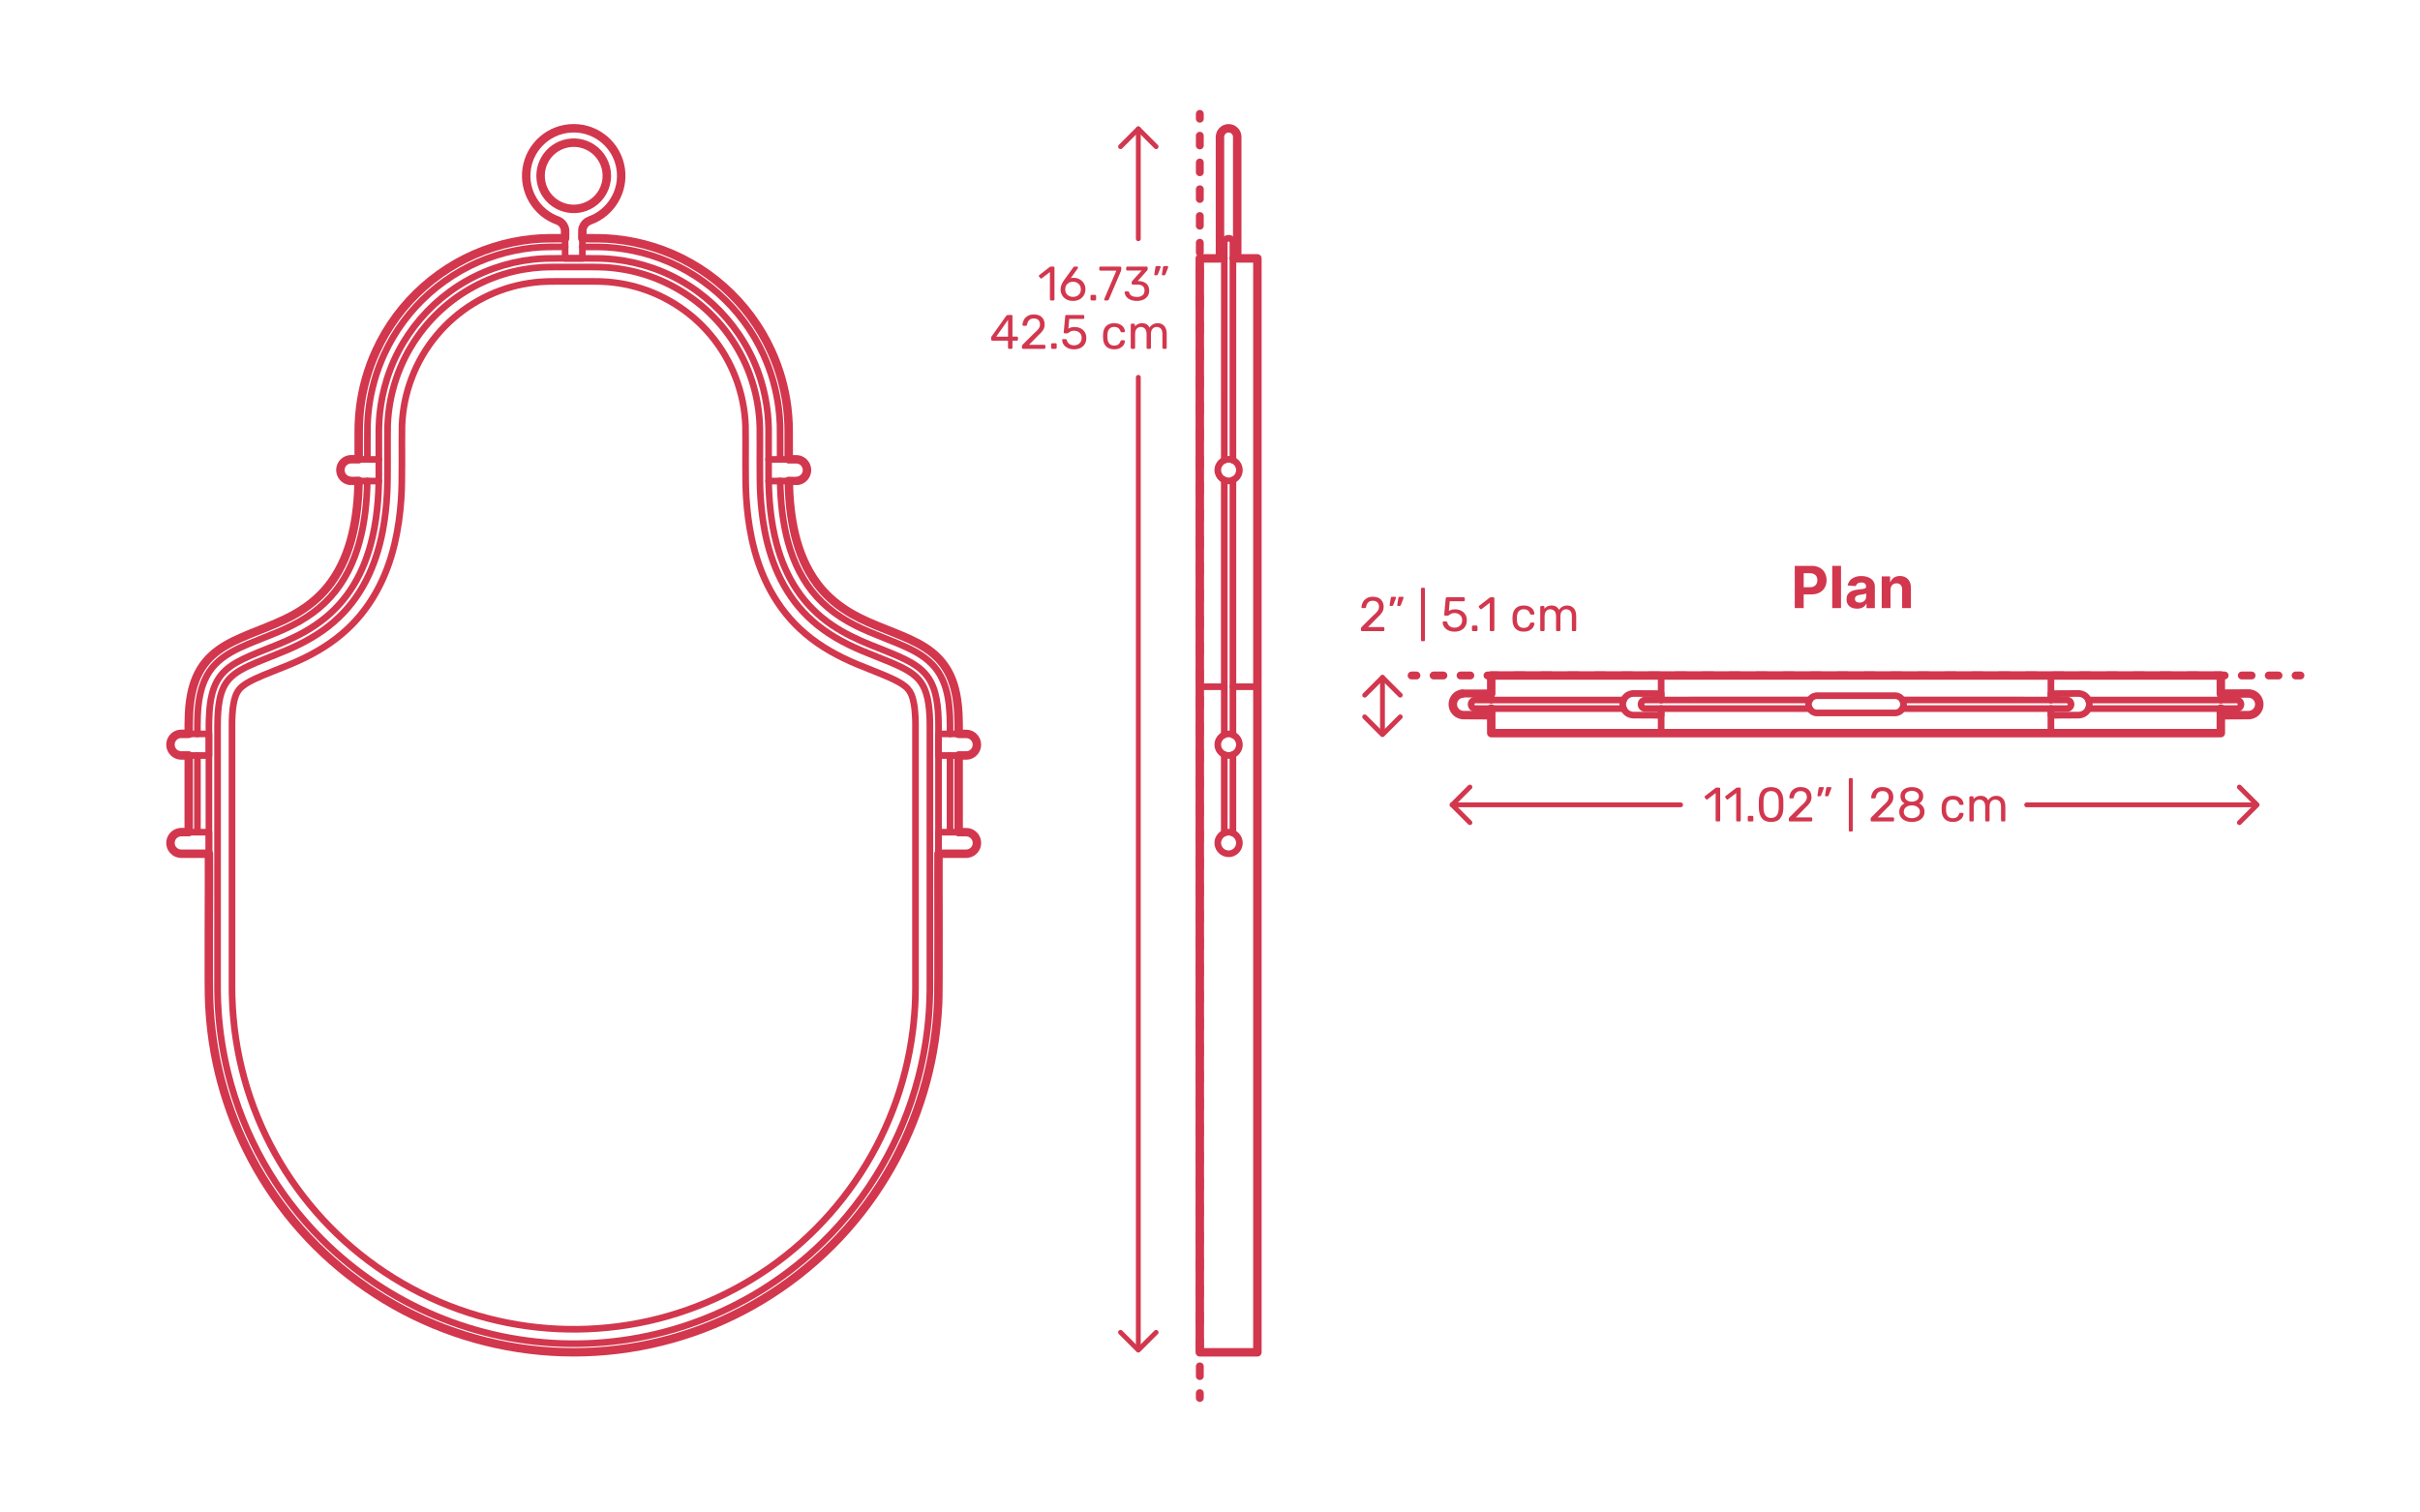 <?xml version="1.0" encoding="utf-8"?>
<!-- Generator: Adobe Illustrator 26.2.1, SVG Export Plug-In . SVG Version: 6.00 Build 0)  -->
<!DOCTYPE svg PUBLIC "-//W3C//DTD SVG 1.1//EN" "http://www.w3.org/Graphics/SVG/1.1/DTD/svg11.dtd">
<svg version="1.1" xmlns:x="http://ns.adobe.com/Extensibility/1.0/" xmlns:i="http://ns.adobe.com/AdobeIllustrator/10.0/" xmlns:graph="http://ns.adobe.com/Graphs/1.0/"
	 xmlns="http://www.w3.org/2000/svg" xmlns:xlink="http://www.w3.org/1999/xlink" x="0px" y="0px" width="1000px" height="625px"
	 viewBox="0 0 1000 625" style="enable-background:new 0 0 1000 625;" xml:space="preserve">
<style type="text/css">
	.st0{fill:#FFFFFF;}
	.st1{fill:#D2374E;}
	.st2{fill:none;stroke:#D2374E;stroke-width:2;stroke-linecap:round;stroke-linejoin:round;stroke-miterlimit:10;}
	.st3{fill:none;stroke:#D2374E;stroke-width:3;stroke-linecap:round;stroke-linejoin:round;stroke-dasharray:2.96,5.92;}
	.st4{fill:none;stroke:#D2374E;stroke-width:3;stroke-linecap:round;stroke-linejoin:round;stroke-dasharray:2.992,5.983;}
	.st5{fill:none;stroke:#D2374E;stroke-width:3;stroke-linecap:round;stroke-linejoin:round;}
	.st6{fill:none;stroke:#D2374E;stroke-width:3;stroke-linecap:round;stroke-linejoin:round;stroke-dasharray:2.839,5.678;}
	.st7{fill:none;stroke:#D2374E;stroke-width:3;stroke-linecap:round;stroke-linejoin:round;stroke-dasharray:3.147,6.295;}
	.st8{fill:none;stroke:#D2374E;stroke-width:3;stroke-linecap:round;stroke-linejoin:round;stroke-dasharray:2.82,5.64;}
	.st9{fill:none;stroke:#D2374E;stroke-width:3;stroke-linecap:round;stroke-linejoin:round;stroke-dasharray:2.913,5.826;}
	.st10{fill:none;stroke:#D2374E;stroke-width:3;stroke-linecap:round;stroke-linejoin:round;stroke-dasharray:3.301,6.602;}
	.st11{fill:none;stroke:#D2374E;stroke-width:3;stroke-linecap:round;stroke-linejoin:round;stroke-dasharray:3.016,6.032;}
	.st12{fill:none;stroke:#D2374E;stroke-width:3;stroke-linecap:round;stroke-linejoin:round;stroke-dasharray:2.945,5.891;}
	.st13{fill:none;stroke:#D2374E;stroke-width:3;stroke-linecap:round;stroke-linejoin:round;stroke-dasharray:2.935,5.87;}
	.st14{fill:none;stroke:#D2374E;stroke-width:3;stroke-linecap:round;stroke-linejoin:round;stroke-dasharray:3.2,6.4;}
	.st15{fill:none;stroke:#D2374E;stroke-width:3;stroke-linecap:round;stroke-linejoin:round;stroke-dasharray:2.942,5.884;}
	.st16{fill:none;stroke:#D2374E;stroke-width:3;stroke-linecap:round;stroke-linejoin:round;stroke-dasharray:3.336,6.673;}
	.st17{fill:none;stroke:#D2374E;stroke-width:3;stroke-linecap:round;stroke-linejoin:round;stroke-dasharray:2.867,5.735;}
	.st18{fill:none;stroke:#D2374E;stroke-width:3;stroke-linecap:round;stroke-linejoin:round;stroke-dasharray:3.179,6.358;}
	.st19{fill:none;stroke:#D2374E;stroke-width:3;stroke-linecap:round;stroke-linejoin:round;stroke-dasharray:2.848,5.697;}
	.st20{fill:none;stroke:#D2374E;stroke-width:3;stroke-linecap:round;stroke-linejoin:round;stroke-dasharray:2.989,5.977;}
	.st21{fill:none;stroke:#D2374E;stroke-width:3;stroke-linecap:round;stroke-linejoin:round;stroke-dasharray:3.02,6.041;}
	.st22{fill:none;stroke:#D2374E;stroke-width:3;stroke-linecap:round;stroke-linejoin:round;stroke-dasharray:2.976,5.952;}
	.st23{fill:none;stroke:#D2374E;stroke-width:3;stroke-linecap:round;stroke-linejoin:round;stroke-dasharray:2.856,5.711;}
	.st24{fill:none;stroke:#D2374E;stroke-width:3;stroke-linecap:round;stroke-linejoin:round;stroke-dasharray:2.897,5.793;}
	.st25{fill:none;stroke:#D2374E;stroke-width:3;stroke-linecap:round;stroke-linejoin:round;stroke-dasharray:2.936,5.871;}
	.st26{fill:none;stroke:#D2374E;stroke-width:3;stroke-linecap:round;stroke-linejoin:round;stroke-dasharray:2.978,5.956;}
	.st27{fill:none;stroke:#D2374E;stroke-width:3;stroke-linecap:round;stroke-linejoin:round;stroke-dasharray:2.972,5.944;}
	.st28{fill:none;stroke:#D2374E;stroke-width:3;stroke-linecap:round;stroke-linejoin:round;stroke-dasharray:2.999,5.999;}
	.st29{fill:none;stroke:#D2374E;stroke-width:3;stroke-linecap:round;stroke-linejoin:round;stroke-dasharray:2.966,5.933;}
	.st30{fill:none;stroke:#D2374E;stroke-width:3;stroke-linecap:round;stroke-linejoin:round;stroke-dasharray:2.998,5.996;}
	.st31{fill:none;stroke:#D2374E;stroke-width:3;stroke-linecap:round;stroke-linejoin:round;stroke-dasharray:2.923,5.845;}
	.st32{fill:none;stroke:#D2374E;stroke-width:3;stroke-linecap:round;stroke-linejoin:round;stroke-dasharray:2.912,5.824;}
	.st33{fill:none;stroke:#D2374E;stroke-width:3;stroke-linecap:round;stroke-linejoin:round;stroke-dasharray:3.175,6.349;}
	.st34{fill:none;stroke:#D2374E;stroke-width:3;stroke-linecap:round;stroke-linejoin:round;stroke-dasharray:3.022,6.045;}
	.st35{fill:none;stroke:#D2374E;stroke-width:3;stroke-linecap:round;stroke-linejoin:round;stroke-dasharray:3.062,6.125;}
	.st36{fill:none;stroke:#D2374E;stroke-width:3;stroke-linecap:round;stroke-linejoin:round;stroke-dasharray:3.003,6.005;}
	.st37{fill:none;stroke:#D2374E;stroke-width:3;stroke-linecap:round;stroke-linejoin:round;stroke-dasharray:3.025,6.05;}
	.st38{fill:none;stroke:#D2374E;stroke-width:3;stroke-linecap:round;stroke-linejoin:round;stroke-dasharray:3.005,6.011;}
	.st39{fill:none;stroke:#D2374E;stroke-width:3;stroke-linecap:round;stroke-linejoin:round;stroke-dasharray:1.767,3.535;}
	.st40{fill:none;stroke:#D2374E;stroke-width:3;stroke-linecap:round;stroke-linejoin:round;stroke-dasharray:2.942,5.884;}
	.st41{fill:none;stroke:#D2374E;stroke-width:3;stroke-linecap:round;stroke-linejoin:round;stroke-dasharray:1.768,3.535;}
	.st42{fill:none;stroke:#D2374E;stroke-width:3;stroke-linecap:round;stroke-linejoin:round;stroke-dasharray:3.021,6.041;}
	.st43{fill:none;stroke:#D2374E;stroke-width:3;stroke-linecap:round;stroke-linejoin:round;stroke-dasharray:1.767,3.534;}
	.st44{fill:none;stroke:#D2374E;stroke-width:3;stroke-linecap:round;stroke-linejoin:round;stroke-dasharray:3.091,6.181;}
	.st45{fill:none;stroke:#D2374E;stroke-width:3;stroke-linecap:round;stroke-linejoin:round;stroke-dasharray:3.013,6.026;}
	.st46{fill:none;stroke:#D2374E;stroke-width:3;stroke-linecap:round;stroke-linejoin:round;stroke-dasharray:3.09,6.181;}
	.st47{fill:none;stroke:#D2374E;stroke-width:3;stroke-linecap:round;stroke-linejoin:round;stroke-dasharray:2.981,5.963;}
	.st48{fill:none;stroke:#D2374E;stroke-width:3;stroke-linecap:round;stroke-linejoin:round;stroke-dasharray:1.942,3.884;}
	.st49{fill:none;stroke:#D2374E;stroke-width:3;stroke-linecap:round;stroke-linejoin:round;stroke-dasharray:2.896,5.792;}
	.st50{fill:none;stroke:#D2374E;stroke-width:3;stroke-linecap:round;stroke-linejoin:round;stroke-dasharray:2.708,5.416;}
	.st51{fill:none;stroke:#D2374E;stroke-width:3;stroke-linecap:round;stroke-linejoin:round;stroke-dasharray:2.535,5.07;}
	.st52{fill:none;stroke:#D2374E;stroke-width:3;stroke-linecap:round;stroke-linejoin:round;stroke-dasharray:2.986,5.971;}
	.st53{fill:none;stroke:#D2374E;stroke-width:3;stroke-linecap:round;stroke-linejoin:round;stroke-dasharray:2.942,5.884;}
	.st54{fill:none;stroke:#D2374E;stroke-width:3;stroke-linecap:round;stroke-linejoin:round;stroke-dasharray:2.942,5.884;}
	.st55{fill:none;stroke:#D2374E;stroke-width:3;stroke-linecap:round;stroke-linejoin:round;stroke-dasharray:3.055,6.111;}
	.st56{fill:none;stroke:#D2374E;stroke-width:3;stroke-linecap:round;stroke-linejoin:round;stroke-dasharray:3.085,6.17;}
	.st57{fill:none;stroke:#D2374E;stroke-width:3;stroke-linecap:round;stroke-linejoin:round;stroke-dasharray:2.985,5.971;}
	.st58{fill:none;stroke:#D2374E;stroke-width:3;stroke-linecap:round;stroke-linejoin:round;stroke-dasharray:3.098,6.196;}
	.st59{fill:none;stroke:#D2374E;stroke-width:3;stroke-linecap:round;stroke-linejoin:round;stroke-dasharray:2.881,5.761;}
	.st60{fill:none;stroke:#D2374E;stroke-width:3;stroke-linecap:round;stroke-linejoin:round;stroke-dasharray:3.027,6.053;}
	.st61{fill:none;stroke:#D2374E;stroke-width:3;stroke-linecap:round;stroke-linejoin:round;stroke-dasharray:2.94,5.88;}
	.st62{fill:none;stroke:#D2374E;stroke-width:3;stroke-linecap:round;stroke-linejoin:round;stroke-dasharray:3.219,6.438;}
	.st63{fill:none;stroke:#D2374E;stroke-width:3;stroke-linecap:round;stroke-linejoin:round;stroke-dasharray:3.008,6.015;}
	.st64{fill:none;stroke:#D2374E;stroke-width:3;stroke-linecap:round;stroke-linejoin:round;stroke-dasharray:2.982,5.964;}
	.st65{fill:none;stroke:#D2374E;stroke-width:3;stroke-linecap:round;stroke-linejoin:round;stroke-dasharray:2.896,5.792;}
	.st66{fill:none;stroke:#D2374E;stroke-width:3;stroke-linecap:round;stroke-linejoin:round;stroke-dasharray:2.713,5.425;}
	.st67{fill:none;stroke:#D2374E;stroke-width:3;stroke-linecap:round;stroke-linejoin:round;stroke-dasharray:3.071,6.142;}
	.st68{fill:none;stroke:#D2374E;stroke-width:3;stroke-linecap:round;stroke-linejoin:round;stroke-dasharray:3.074,6.147;}
	.st69{fill:none;stroke:#D2374E;stroke-width:3;stroke-linecap:round;stroke-linejoin:round;stroke-dasharray:2.995,5.991;}
	.st70{fill:none;stroke:#D2374E;stroke-width:3;stroke-linecap:round;stroke-linejoin:round;stroke-dasharray:3.002,6.005;}
	.st71{fill:none;stroke:#D2374E;stroke-width:3;stroke-linecap:round;stroke-linejoin:round;stroke-dasharray:2.93,5.861;}
	.st72{fill:none;stroke:#D2374E;stroke-width:3;stroke-linecap:round;stroke-linejoin:round;stroke-dasharray:3.12,6.239;}
	.st73{fill:none;stroke:#D2374E;stroke-width:3;stroke-linecap:round;stroke-linejoin:round;stroke-dasharray:2.989,5.978;}
	.st74{fill:none;stroke:#D2374E;stroke-width:3;stroke-linecap:round;stroke-linejoin:round;stroke-dasharray:2.706,5.412;}
	.st75{fill:none;stroke:#D2374E;stroke-width:3;stroke-linecap:round;stroke-linejoin:round;stroke-dasharray:2.975,5.951;}
	.st76{fill:none;stroke:#D2374E;stroke-width:3;stroke-linecap:round;stroke-linejoin:round;stroke-dasharray:2.987,5.973;}
	.st77{fill:none;stroke:#D2374E;stroke-width:3;stroke-linecap:round;stroke-linejoin:round;stroke-dasharray:3.022,6.045;}
	.st78{fill:none;stroke:#D2374E;stroke-width:3;stroke-linecap:round;stroke-linejoin:round;stroke-dasharray:2.668,5.337;}
	.st79{fill:none;stroke:#D2374E;stroke-width:3;stroke-linecap:round;stroke-linejoin:round;stroke-dasharray:2.973,5.947;}
	.st80{fill:none;stroke:#D2374E;stroke-width:3;stroke-linecap:round;stroke-linejoin:round;stroke-dasharray:3.038,6.075;}
	.st81{fill:none;stroke:#D2374E;stroke-width:3;stroke-linecap:round;stroke-linejoin:round;stroke-dasharray:3.083,6.167;}
	.st82{fill:none;stroke:#D2374E;stroke-width:3;stroke-linecap:round;stroke-linejoin:round;stroke-dasharray:2.781,5.563;}
	.st83{fill:none;stroke:#D2374E;stroke-width:3;stroke-linecap:round;stroke-linejoin:round;stroke-dasharray:3.012,6.025;}
	.st84{fill:none;stroke:#D2374E;stroke-width:3;stroke-linecap:round;stroke-linejoin:round;stroke-dasharray:3.057,6.115;}
	.st85{fill:none;stroke:#D2374E;stroke-width:3;stroke-linecap:round;stroke-linejoin:round;stroke-dasharray:3.388,6.776;}
	.st86{fill:none;stroke:#D2374E;stroke-width:3;stroke-linecap:round;stroke-linejoin:round;stroke-dasharray:3.046,6.091;}
	.st87{fill:none;stroke:#D2374E;stroke-width:3;stroke-linecap:round;stroke-linejoin:round;stroke-dasharray:2.974,5.948;}
	.st88{fill:none;stroke:#D2374E;stroke-width:3;stroke-linecap:round;stroke-linejoin:round;stroke-dasharray:2.862,5.723;}
	.st89{fill:none;stroke:#D2374E;stroke-width:3;stroke-linecap:round;stroke-linejoin:round;stroke-dasharray:3.275,6.549;}
	.st90{fill:none;stroke:#D2374E;stroke-width:3;stroke-linecap:round;stroke-linejoin:round;stroke-dasharray:3.008,6.016;}
	.st91{fill:none;stroke:#D2374E;stroke-width:3;stroke-linecap:round;stroke-linejoin:round;stroke-dasharray:3.104,6.208;}
	.st92{fill:none;stroke:#D2374E;stroke-width:3;stroke-linecap:round;stroke-linejoin:round;stroke-dasharray:2.744,5.489;}
	.st93{fill:none;stroke:#D2374E;stroke-width:3;stroke-linecap:round;stroke-linejoin:round;stroke-dasharray:3.016,6.031;}
	.st94{fill:none;stroke:#D2374E;stroke-width:3;stroke-linecap:round;stroke-linejoin:round;stroke-dasharray:2.589,5.178;}
	.st95{fill:none;stroke:#D2374E;stroke-width:3;stroke-linecap:round;stroke-linejoin:round;stroke-dasharray:3.022,6.045;}
	.st96{fill:none;stroke:#D2374E;stroke-width:3;stroke-linecap:round;stroke-linejoin:round;stroke-dasharray:2.837,5.674;}
	.st97{fill:none;stroke:#D2374E;stroke-width:3;stroke-linecap:round;stroke-linejoin:round;stroke-dasharray:3.018,6.035;}
	.st98{fill:none;stroke:#D2374E;stroke-width:3;stroke-linecap:round;stroke-linejoin:round;stroke-dasharray:2.863,5.726;}
	.st99{fill:none;stroke:#D2374E;stroke-width:3;stroke-linecap:round;stroke-linejoin:round;stroke-dasharray:2.671,5.341;}
	.st100{fill:none;stroke:#D2374E;stroke-width:3;stroke-linecap:round;stroke-linejoin:round;stroke-dasharray:2.941,5.882;}
	.st101{fill:none;stroke:#D2374E;stroke-width:3;stroke-linecap:round;stroke-linejoin:round;stroke-dasharray:2.946,5.891;}
	.st102{fill:none;stroke:#D2374E;stroke-width:3;stroke-linecap:round;stroke-linejoin:round;stroke-dasharray:3.323,6.646;}
	.st103{fill:none;stroke:#D2374E;stroke-width:3;stroke-linecap:round;stroke-linejoin:round;stroke-dasharray:3.049,6.098;}
	.st104{fill:none;stroke:#D2374E;stroke-width:3;stroke-linecap:round;stroke-linejoin:round;stroke-dasharray:2.561,5.121;}
	.st105{fill:none;stroke:#D2374E;stroke-width:3;stroke-linecap:round;stroke-linejoin:round;stroke-dasharray:2.993,5.986;}
	.st106{fill:none;stroke:#D2374E;stroke-width:3;stroke-linecap:round;stroke-linejoin:round;stroke-dasharray:2.921,5.842;}
	.st107{fill:none;stroke:#D2374E;stroke-width:3;stroke-linecap:round;stroke-linejoin:round;stroke-dasharray:2.187,4.373;}
	.st108{fill:none;stroke:#D2374E;stroke-width:3;stroke-linecap:round;stroke-linejoin:round;stroke-dasharray:2.975,5.95;}
	.st109{fill:none;stroke:#D2374E;stroke-width:3;stroke-linecap:round;stroke-linejoin:round;stroke-dasharray:3.017,6.034;}
	.st110{fill:none;stroke:#D2374E;stroke-width:3;stroke-linecap:round;stroke-linejoin:round;stroke-dasharray:2.953,5.906;}
	.st111{fill:none;stroke:#D2374E;stroke-width:3;stroke-linecap:round;stroke-linejoin:round;stroke-dasharray:2.986,5.971;}
	.st112{fill:none;stroke:#D2374E;stroke-width:3;stroke-linecap:round;stroke-linejoin:round;stroke-dasharray:2.563,5.126;}
	.st113{fill:none;stroke:#D2374E;stroke-width:3;stroke-linecap:round;stroke-linejoin:round;stroke-dasharray:1.937,3.873;}
	.st114{fill:none;stroke:#D2374E;stroke-width:3;stroke-linecap:round;stroke-linejoin:round;stroke-dasharray:3.001,6.002;}
	.st115{fill:none;stroke:#D2374E;stroke-width:3;stroke-linecap:round;stroke-linejoin:round;stroke-dasharray:2.473,4.946;}
	.st116{fill:none;stroke:#D2374E;stroke-width:3;stroke-linecap:round;stroke-linejoin:round;stroke-dasharray:2.798,5.596;}
	.st117{fill:none;stroke:#D2374E;stroke-width:3;stroke-linecap:round;stroke-linejoin:round;stroke-dasharray:3.039,6.078;}
	.st118{fill:none;stroke:#D2374E;stroke-width:3;stroke-linecap:round;stroke-linejoin:round;stroke-dasharray:3.178,6.356;}
	.st119{fill:none;stroke:#D2374E;stroke-width:3;stroke-linecap:round;stroke-linejoin:round;stroke-dasharray:2.924,5.848;}
	.st120{fill:none;stroke:#D2374E;stroke-width:3;stroke-linecap:round;stroke-linejoin:round;stroke-dasharray:2.944,5.888;}
	.st121{fill:none;stroke:#D2374E;stroke-width:3;stroke-linecap:round;stroke-linejoin:round;stroke-dasharray:2.989,5.978;}
	.st122{fill:none;stroke:#D2374E;stroke-width:3;stroke-linecap:round;stroke-linejoin:round;stroke-dasharray:2.98,5.96;}
	.st123{fill:none;stroke:#D2374E;stroke-width:3;stroke-linecap:round;stroke-linejoin:round;stroke-dasharray:2.916,5.833;}
	.st124{fill:none;stroke:#D2374E;stroke-width:3;stroke-linecap:round;stroke-linejoin:round;stroke-dasharray:2.217,4.434;}
	.st125{fill:none;stroke:#D2374E;stroke-width:3;stroke-linecap:round;stroke-linejoin:round;stroke-dasharray:3.059,6.119;}
	.st126{fill:none;stroke:#D2374E;stroke-width:3;stroke-linecap:round;stroke-linejoin:round;stroke-dasharray:2.693,5.386;}
	.st127{fill:none;stroke:#D2374E;stroke-width:3;stroke-linecap:round;stroke-linejoin:round;stroke-dasharray:2.053,4.106;}
	.st128{fill:none;stroke:#D2374E;stroke-width:3;stroke-linecap:round;stroke-linejoin:round;stroke-dasharray:2.894,5.788;}
	.st129{fill:none;stroke:#D2374E;stroke-width:3;stroke-linecap:round;stroke-linejoin:round;stroke-dasharray:2.614,5.227;}
	.st130{fill:none;stroke:#D2374E;stroke-width:3;stroke-linecap:round;stroke-linejoin:round;stroke-dasharray:2.938,5.877;}
	.st131{fill:none;stroke:#D2374E;stroke-width:3;stroke-linecap:round;stroke-linejoin:round;stroke-dasharray:2.884,5.769;}
	.st132{fill:none;stroke:#D2374E;stroke-width:3;stroke-linecap:round;stroke-linejoin:round;stroke-dasharray:2.745,5.49;}
	.st133{fill:none;stroke:#D2374E;stroke-width:3;stroke-linecap:round;stroke-linejoin:round;stroke-dasharray:3.063,6.126;}
	.st134{fill:none;stroke:#D2374E;stroke-width:3;stroke-linecap:round;stroke-linejoin:round;stroke-dasharray:2.96,5.921;}
	.st135{fill:none;stroke:#D2374E;stroke-width:3;stroke-linecap:round;stroke-linejoin:round;stroke-dasharray:2.979,5.959;}
	.st136{fill:none;stroke:#D2374E;stroke-width:3;stroke-linecap:round;stroke-linejoin:round;stroke-dasharray:2.992,5.984;}
	.st137{fill:none;stroke:#D2374E;stroke-width:3;stroke-linecap:round;stroke-linejoin:round;stroke-dasharray:3.055,6.11;}
	.st138{fill:none;stroke:#D2374E;stroke-width:3;stroke-linecap:round;stroke-linejoin:round;stroke-dasharray:2.346,4.691;}
	.st139{fill:none;stroke:#D2374E;stroke-width:3;stroke-linecap:round;stroke-linejoin:round;stroke-dasharray:2.969,5.937;}
	.st140{fill:none;stroke:#D2374E;stroke-width:3;stroke-linecap:round;stroke-linejoin:round;stroke-dasharray:2.686,5.373;}
	.st141{fill:none;stroke:#D2374E;stroke-width:3;stroke-linecap:round;stroke-linejoin:round;stroke-dasharray:2.047,4.094;}
	.st142{fill:none;stroke:#D2374E;stroke-width:3;stroke-linecap:round;stroke-linejoin:round;stroke-dasharray:2.888,5.775;}
	.st143{fill:none;stroke:#D2374E;stroke-width:3;stroke-linecap:round;stroke-linejoin:round;stroke-dasharray:2.607,5.213;}
	.st144{fill:none;stroke:#D2374E;stroke-width:3;stroke-linecap:round;stroke-linejoin:round;stroke-dasharray:2.931,5.863;}
	.st145{fill:none;stroke:#D2374E;stroke-width:3;stroke-linecap:round;stroke-linejoin:round;stroke-dasharray:2.878,5.756;}
	.st146{fill:none;stroke:#D2374E;stroke-width:3;stroke-linecap:round;stroke-linejoin:round;stroke-dasharray:2.739,5.477;}
	.st147{fill:none;stroke:#D2374E;stroke-width:3;stroke-linecap:round;stroke-linejoin:round;stroke-dasharray:3.056,6.113;}
	.st148{fill:none;stroke:#D2374E;stroke-width:3;stroke-linecap:round;stroke-linejoin:round;stroke-dasharray:2.954,5.907;}
	.st149{fill:none;stroke:#D2374E;stroke-width:3;stroke-linecap:round;stroke-linejoin:round;stroke-dasharray:2.985,5.97;}
	.st150{fill:none;stroke:#D2374E;stroke-width:3;stroke-linecap:round;stroke-linejoin:round;stroke-dasharray:3.048,6.096;}
	.st151{fill:none;stroke:#D2374E;stroke-width:3;stroke-linecap:round;stroke-linejoin:round;stroke-dasharray:2.339,4.679;}
	.st152{fill:none;stroke:#D2374E;stroke-width:3;stroke-linecap:round;stroke-linejoin:round;stroke-dasharray:2.962,5.924;}
	.st153{fill:none;stroke:#D2374E;stroke-width:3;stroke-linecap:round;stroke-linejoin:round;stroke-dasharray:3.015,6.03;}
	.st154{fill:none;stroke:#D2374E;stroke-width:3;stroke-linecap:round;stroke-linejoin:round;stroke-dasharray:2.779,5.558;}
	.st155{fill:none;stroke:#D2374E;stroke-width:3;stroke-linecap:round;stroke-linejoin:round;stroke-dasharray:3.088,6.176;}
	.st156{fill:none;stroke:#D2374E;stroke-width:3;stroke-linecap:round;stroke-linejoin:round;stroke-dasharray:3.001,6.002;}
	.st157{fill:none;stroke:#D2374E;stroke-width:3;stroke-linecap:round;stroke-linejoin:round;stroke-dasharray:2.902,5.805;}
	.st158{fill:none;stroke:#D2374E;stroke-width:3;stroke-linecap:round;stroke-linejoin:round;stroke-dasharray:2.894,5.788;}
	.st159{fill:none;stroke:#D2374E;stroke-width:3;stroke-linecap:round;stroke-linejoin:round;stroke-dasharray:2.989,5.979;}
	.st160{fill:none;stroke:#D2374E;stroke-width:3;stroke-linecap:round;stroke-linejoin:round;stroke-dasharray:3.037,6.074;}
	.st161{fill:none;stroke:#D2374E;stroke-width:3;stroke-linecap:round;stroke-linejoin:round;stroke-dasharray:2.665,5.33;}
	.st162{fill:none;stroke:#D2374E;stroke-width:3;stroke-linecap:round;stroke-linejoin:round;stroke-dasharray:2.909,5.818;}
	.st163{fill:none;stroke:#D2374E;stroke-width:3;stroke-linecap:round;stroke-linejoin:round;stroke-dasharray:3.028,6.055;}
	.st164{fill:none;stroke:#D2374E;stroke-width:3;stroke-linecap:round;stroke-linejoin:round;stroke-dasharray:2.951,5.902;}
	.st165{fill:none;stroke:#D2374E;stroke-width:3;stroke-linecap:round;stroke-linejoin:round;stroke-dasharray:2.897,5.795;}
	.st166{fill:none;stroke:#D2374E;stroke-width:3;stroke-linecap:round;stroke-linejoin:round;stroke-dasharray:2.696,5.392;}
	.st167{fill:none;stroke:#D2374E;stroke-width:3;stroke-linecap:round;stroke-linejoin:round;stroke-dasharray:2.055,4.111;}
	.st168{fill:none;stroke:#D2374E;stroke-width:3;stroke-linecap:round;stroke-linejoin:round;stroke-dasharray:2.897,5.794;}
	.st169{fill:none;stroke:#D2374E;stroke-width:3;stroke-linecap:round;stroke-linejoin:round;stroke-dasharray:2.617,5.233;}
	.st170{fill:none;stroke:#D2374E;stroke-width:3;stroke-linecap:round;stroke-linejoin:round;stroke-dasharray:2.942,5.883;}
	.st171{fill:none;stroke:#D2374E;stroke-width:3;stroke-linecap:round;stroke-linejoin:round;stroke-dasharray:2.887,5.774;}
	.st172{fill:none;stroke:#D2374E;stroke-width:3;stroke-linecap:round;stroke-linejoin:round;stroke-dasharray:2.748,5.496;}
	.st173{fill:none;stroke:#D2374E;stroke-width:3;stroke-linecap:round;stroke-linejoin:round;stroke-dasharray:3.066,6.133;}
	.st174{fill:none;stroke:#D2374E;stroke-width:3;stroke-linecap:round;stroke-linejoin:round;stroke-dasharray:2.963,5.927;}
	.st175{fill:none;stroke:#D2374E;stroke-width:3;stroke-linecap:round;stroke-linejoin:round;stroke-dasharray:2.982,5.965;}
	.st176{fill:none;stroke:#D2374E;stroke-width:3;stroke-linecap:round;stroke-linejoin:round;stroke-dasharray:2.995,5.99;}
	.st177{fill:none;stroke:#D2374E;stroke-width:3;stroke-linecap:round;stroke-linejoin:round;stroke-dasharray:3.058,6.116;}
	.st178{fill:none;stroke:#D2374E;stroke-width:3;stroke-linecap:round;stroke-linejoin:round;stroke-dasharray:2.349,4.697;}
	.st179{fill:none;stroke:#D2374E;stroke-width:3;stroke-linecap:round;stroke-linejoin:round;stroke-dasharray:2.972,5.944;}
	.st180{fill:none;stroke:#D2374E;stroke-width:3;stroke-linecap:round;stroke-linejoin:round;stroke-dasharray:3.05,6.101;}
	.st181{fill:none;stroke:#D2374E;stroke-width:3;stroke-linecap:round;stroke-linejoin:round;stroke-dasharray:2.814,5.628;}
	.st182{fill:none;stroke:#D2374E;stroke-width:3;stroke-linecap:round;stroke-linejoin:round;stroke-dasharray:3.125,6.25;}
	.st183{fill:none;stroke:#D2374E;stroke-width:3;stroke-linecap:round;stroke-linejoin:round;stroke-dasharray:3.036,6.072;}
	.st184{fill:none;stroke:#D2374E;stroke-width:3;stroke-linecap:round;stroke-linejoin:round;stroke-dasharray:2.937,5.874;}
	.st185{fill:none;stroke:#D2374E;stroke-width:3;stroke-linecap:round;stroke-linejoin:round;stroke-dasharray:2.93,5.86;}
	.st186{fill:none;stroke:#D2374E;stroke-width:3;stroke-linecap:round;stroke-linejoin:round;stroke-dasharray:2.991,5.983;}
	.st187{fill:none;stroke:#D2374E;stroke-width:3;stroke-linecap:round;stroke-linejoin:round;stroke-dasharray:2.8,5.6;}
	.st188{fill:none;stroke:#D2374E;stroke-width:3;stroke-linecap:round;stroke-linejoin:round;stroke-dasharray:2.149,4.298;}
	.st189{fill:none;stroke:#D2374E;stroke-width:3;stroke-linecap:round;stroke-linejoin:round;stroke-dasharray:3.002,6.003;}
	.st190{fill:none;stroke:#D2374E;stroke-width:3;stroke-linecap:round;stroke-linejoin:round;stroke-dasharray:2.73,5.46;}
	.st191{fill:none;stroke:#D2374E;stroke-width:3;stroke-linecap:round;stroke-linejoin:round;stroke-dasharray:3.055,6.109;}
	.st192{fill:none;stroke:#D2374E;stroke-width:3;stroke-linecap:round;stroke-linejoin:round;stroke-dasharray:2.992,5.984;}
	.st193{fill:none;stroke:#D2374E;stroke-width:3;stroke-linecap:round;stroke-linejoin:round;stroke-dasharray:2.851,5.701;}
	.st194{fill:none;stroke:#D2374E;stroke-width:3;stroke-linecap:round;stroke-linejoin:round;stroke-dasharray:2.85,5.699;}
	.st195{fill:none;stroke:#D2374E;stroke-width:3;stroke-linecap:round;stroke-linejoin:round;stroke-dasharray:2.994,5.987;}
	.st196{fill:none;stroke:#D2374E;stroke-width:3;stroke-linecap:round;stroke-linejoin:round;stroke-dasharray:2.981,5.961;}
	.st197{fill:none;stroke:#D2374E;stroke-width:3;stroke-linecap:round;stroke-linejoin:round;stroke-dasharray:2.842,5.684;}
	.st198{fill:none;stroke:#D2374E;stroke-width:3;stroke-linecap:round;stroke-linejoin:round;stroke-dasharray:2.452,4.905;}
	.st199{fill:none;stroke:#D2374E;stroke-width:3;stroke-linecap:round;stroke-linejoin:round;stroke-dasharray:3.079,6.157;}
	.st200{fill:none;stroke:#D2374E;stroke-width:3.25;stroke-linecap:round;stroke-linejoin:round;}
	.st201{fill:none;stroke:#D2374E;stroke-width:3.25;stroke-linecap:round;stroke-linejoin:round;stroke-dasharray:3.993,6.987;}
	.st202{fill:none;stroke:#D2374E;stroke-width:3.25;stroke-linecap:round;stroke-linejoin:round;stroke-dasharray:4.012,7.021;}
	.st203{fill:none;stroke:#D2374E;stroke-width:3.25;stroke-linecap:round;stroke-linejoin:round;stroke-dasharray:4.023,7.04;}
	.st204{fill:none;stroke:#D2374E;stroke-width:3.25;stroke-linecap:round;stroke-linejoin:round;stroke-dasharray:4.001,7.002;}
	.st205{fill:none;stroke:#D2374E;stroke-width:3.25;stroke-linecap:round;stroke-linejoin:round;stroke-dasharray:4.01,7.018;}
	.st206{fill:none;stroke:#D2374E;stroke-width:3.25;stroke-linecap:round;stroke-linejoin:round;stroke-dasharray:4.009,7.016;}
	.st207{fill:none;stroke:#D2374E;stroke-width:3.25;stroke-linecap:round;stroke-linejoin:round;stroke-dasharray:3.984,6.972;}
	.st208{fill:none;stroke:#D2374E;stroke-width:3.25;stroke-linecap:round;stroke-linejoin:round;stroke-dasharray:3.986,6.976;}
	.st209{fill:none;stroke:#D2374E;stroke-width:3.25;stroke-linecap:round;stroke-linejoin:round;stroke-dasharray:3.985,6.974;}
	.st210{fill:none;stroke:#D2374E;stroke-width:3.25;stroke-linecap:round;stroke-linejoin:round;stroke-dasharray:3.999,6.999;}
	.st211{fill:none;stroke:#D2374E;stroke-width:3.25;stroke-linecap:round;stroke-linejoin:round;stroke-dasharray:3.98,6.965;}
	.st212{fill:none;stroke:#D2374E;stroke-width:3.25;stroke-linecap:round;stroke-linejoin:round;stroke-dasharray:4.023,7.041;}
	.st213{fill:none;stroke:#D2374E;stroke-width:3.25;stroke-linecap:round;stroke-linejoin:round;stroke-dasharray:3.985,6.973;}
	.st214{fill:none;stroke:#D2374E;stroke-width:3.25;stroke-linecap:round;stroke-linejoin:round;stroke-dasharray:3.975,6.957;}
	.st215{fill:none;stroke:#D2374E;stroke-width:3.25;stroke-linecap:round;stroke-linejoin:round;stroke-dasharray:4.024,7.042;}
	.st216{fill:none;stroke:#D2374E;stroke-width:3.25;stroke-linecap:round;stroke-linejoin:round;stroke-dasharray:4.008,7.015;}
	.st217{fill:none;stroke:#D2374E;stroke-width:3.25;stroke-linecap:round;stroke-linejoin:round;stroke-dasharray:3.995,6.992;}
	.st218{fill:none;stroke:#D2374E;stroke-width:3.25;stroke-linecap:round;stroke-linejoin:round;stroke-dasharray:4.017,7.03;}
	.st219{fill:none;stroke:#D2374E;stroke-width:3.25;stroke-linecap:round;stroke-linejoin:round;stroke-dasharray:4.014,7.025;}
	.st220{fill:none;stroke:#D2374E;stroke-width:3.25;stroke-linecap:round;stroke-linejoin:round;stroke-dasharray:4.007,7.013;}
	.st221{fill:none;stroke:#D2374E;stroke-width:3.25;stroke-linecap:round;stroke-linejoin:round;stroke-dasharray:3.954,6.919;}
	.st222{fill:none;stroke:#D2374E;stroke-width:3.25;stroke-linecap:round;stroke-linejoin:round;stroke-dasharray:4.039,7.068;}
	.st223{fill:none;stroke:#D2374E;stroke-width:3.25;stroke-linecap:round;stroke-linejoin:round;stroke-dasharray:4.035,7.061;}
	.st224{fill:none;stroke:#D2374E;stroke-width:3.25;stroke-linecap:round;stroke-linejoin:round;stroke-dasharray:3.996,6.992;}
	.st225{fill:none;stroke:#D2374E;stroke-width:3;stroke-linecap:round;stroke-linejoin:round;stroke-dasharray:4.035,7.061;}
	.st226{fill:none;stroke:#D2374E;stroke-width:3;stroke-linecap:round;stroke-linejoin:round;stroke-dasharray:3.961,6.931;}
	.st227{fill:none;stroke:#D2374E;stroke-width:3;stroke-linecap:round;stroke-linejoin:round;stroke-dasharray:4.018,7.031;}
	.st228{fill:none;stroke:#D2374E;stroke-width:3;stroke-linecap:round;stroke-linejoin:round;stroke-dasharray:3.949,6.911;}
	.st229{fill:none;stroke:#D2374E;stroke-width:3.25;stroke-linecap:round;stroke-linejoin:round;stroke-dasharray:3.969,6.946;}
	.st230{fill:none;stroke:#D2374E;stroke-width:3.25;stroke-linecap:round;stroke-linejoin:round;stroke-dasharray:3.939,6.894;}
	.st231{fill:none;stroke:#D2374E;stroke-width:3;stroke-linecap:round;stroke-linejoin:round;stroke-dasharray:4.036,7.063;}
	.st232{fill:none;stroke:#D2374E;stroke-width:3;stroke-linecap:round;stroke-linejoin:round;stroke-dasharray:4.027,7.047;}
	.st233{fill:none;stroke:#D2374E;stroke-width:3.25;stroke-linecap:round;stroke-linejoin:round;stroke-dasharray:3.962,6.934;}
	.st234{fill:none;stroke:#D2374E;stroke-width:3.25;stroke-linecap:round;stroke-linejoin:round;stroke-dasharray:4.031,7.054;}
	.st235{fill:none;stroke:#D2374E;stroke-width:3;stroke-linecap:round;stroke-linejoin:round;stroke-dasharray:4.01,7.017;}
	.st236{fill:none;stroke:#D2374E;stroke-width:3;stroke-linecap:round;stroke-linejoin:round;stroke-dasharray:4.046,7.081;}
	.st237{fill:none;stroke:#D2374E;stroke-width:3;stroke-linecap:round;stroke-linejoin:round;stroke-dasharray:4.022,7.039;}
	.st238{fill:none;stroke:#D2374E;stroke-width:3;stroke-linecap:round;stroke-linejoin:round;stroke-dasharray:3.998,6.997;}
	.st239{fill:none;stroke:#D2374E;stroke-width:3.25;stroke-linecap:round;stroke-linejoin:round;stroke-dasharray:4.009,7.016;}
	.st240{fill:none;stroke:#D2374E;stroke-width:3;stroke-linecap:round;stroke-linejoin:round;stroke-dasharray:3.949,6.91;}
	.st241{fill:none;stroke:#D2374E;stroke-width:3;stroke-linecap:round;stroke-linejoin:round;stroke-dasharray:4.02,7.034;}
	.st242{fill:none;stroke:#D2374E;stroke-width:3.25;stroke-linecap:round;stroke-linejoin:round;stroke-dasharray:4.292,7.511;}
	.st243{fill:none;stroke:#D2374E;stroke-width:3.25;stroke-linecap:round;stroke-linejoin:round;stroke-dasharray:3.959,6.928;}
	.st244{fill:none;stroke:#D2374E;stroke-width:3;stroke-linecap:round;stroke-linejoin:round;stroke-dasharray:4.085,7.149;}
	.st245{fill:none;stroke:#D2374E;stroke-width:3;stroke-linecap:round;stroke-linejoin:round;stroke-dasharray:4.051,7.089;}
	.st246{fill:none;stroke:#D2374E;stroke-width:3.25;stroke-linecap:round;stroke-linejoin:round;stroke-dasharray:4.048,7.084;}
	.st247{fill:none;stroke:#D2374E;stroke-width:3.25;stroke-linecap:round;stroke-linejoin:round;stroke-dasharray:4.02,7.035;}
	.st248{fill:none;stroke:#D2374E;stroke-linecap:round;stroke-linejoin:round;stroke-miterlimit:10;}
	.st249{fill:none;stroke:#D2374E;stroke-width:2.75;stroke-linecap:round;stroke-linejoin:round;stroke-miterlimit:10;}
	.st250{fill:none;stroke:#D2374E;stroke-width:2.5;stroke-linecap:round;stroke-linejoin:round;stroke-miterlimit:10;}
	.st251{fill:none;stroke:#D2374E;stroke-width:2.25;stroke-linecap:round;stroke-linejoin:round;stroke-miterlimit:10;}
	.st252{fill:none;stroke:#D2374E;stroke-width:3.5;stroke-linecap:round;stroke-linejoin:round;stroke-miterlimit:10;}
	.st253{fill:none;stroke:#D2374E;stroke-width:3;stroke-linecap:round;stroke-linejoin:round;stroke-miterlimit:10;}
	.st254{fill:none;stroke:#D2374E;stroke-width:3.25;stroke-linecap:round;stroke-linejoin:round;stroke-miterlimit:10;}
</style>
<g id="FILL-BACKGROUND">
	<rect x="0" class="st0" width="1000" height="625"/>
</g>
<g id="N-DIMENSIONS">
	<g id="MTEXT_00000003798007160431636020000014744411408850332819_">
		<g>
			<g>
				<path class="st1" d="M741.64,251.28v-17.45h6.89c1.32,0,2.45,0.25,3.38,0.75c0.93,0.5,1.64,1.2,2.13,2.09
					c0.49,0.89,0.74,1.91,0.74,3.07c0,1.16-0.25,2.18-0.75,3.07s-1.22,1.58-2.17,2.07c-0.95,0.49-2.09,0.74-3.43,0.74h-4.39v-2.96
					h3.79c0.71,0,1.3-0.12,1.76-0.37s0.81-0.59,1.04-1.03c0.23-0.44,0.35-0.95,0.35-1.52c0-0.58-0.12-1.09-0.35-1.52
					c-0.23-0.43-0.58-0.77-1.04-1.01c-0.47-0.24-1.06-0.36-1.77-0.36h-2.49v14.44H741.64z"/>
				<path class="st1" d="M760.75,233.83v17.45h-3.63v-17.45H760.75z"/>
				<path class="st1" d="M767.38,251.53c-0.83,0-1.58-0.15-2.23-0.44s-1.17-0.73-1.55-1.3s-0.57-1.3-0.57-2.16
					c0-0.73,0.13-1.34,0.4-1.83c0.27-0.49,0.63-0.89,1.09-1.19s0.98-0.53,1.57-0.68c0.59-0.15,1.21-0.26,1.85-0.32
					c0.76-0.08,1.38-0.15,1.84-0.23c0.47-0.07,0.8-0.18,1.01-0.32s0.32-0.35,0.32-0.63v-0.05c0-0.54-0.17-0.96-0.51-1.25
					c-0.34-0.3-0.82-0.44-1.44-0.44c-0.65,0-1.17,0.14-1.56,0.43c-0.39,0.29-0.64,0.65-0.77,1.08l-3.36-0.27
					c0.17-0.8,0.51-1.48,1.01-2.07c0.5-0.58,1.15-1.03,1.94-1.35c0.79-0.31,1.71-0.47,2.76-0.47c0.73,0,1.42,0.08,2.09,0.26
					s1.26,0.44,1.78,0.79s0.93,0.82,1.23,1.38c0.3,0.56,0.45,1.23,0.45,2.01v8.83h-3.44v-1.82h-0.1c-0.21,0.41-0.49,0.77-0.84,1.08
					c-0.35,0.31-0.78,0.55-1.27,0.72C768.6,251.44,768.03,251.53,767.38,251.53z M768.42,249.02c0.53,0,1-0.11,1.41-0.32
					s0.73-0.5,0.96-0.87c0.23-0.36,0.35-0.78,0.35-1.24v-1.39c-0.11,0.07-0.27,0.14-0.46,0.2c-0.2,0.06-0.42,0.11-0.66,0.16
					s-0.49,0.09-0.73,0.13s-0.47,0.07-0.67,0.1c-0.43,0.06-0.8,0.16-1.12,0.3c-0.32,0.14-0.57,0.32-0.74,0.55
					c-0.18,0.23-0.26,0.52-0.26,0.86c0,0.49,0.18,0.87,0.54,1.13C767.4,248.9,767.86,249.02,768.42,249.02z"/>
				<path class="st1" d="M781.2,243.71v7.57h-3.63v-13.09h3.46v2.31h0.15c0.29-0.76,0.78-1.36,1.46-1.81
					c0.68-0.45,1.51-0.67,2.48-0.67c0.91,0,1.7,0.2,2.38,0.6c0.68,0.4,1.2,0.96,1.58,1.7s0.56,1.61,0.56,2.63v8.34h-3.63v-7.69
					c0.01-0.8-0.2-1.43-0.61-1.88c-0.42-0.45-0.99-0.68-1.71-0.68c-0.49,0-0.92,0.1-1.29,0.31c-0.37,0.21-0.66,0.52-0.87,0.92
					C781.32,242.67,781.21,243.15,781.2,243.71z"/>
			</g>
		</g>
	</g>
	<g>
		<g>
			<g>
				<g id="POLYLINE_00000106828211464717829140000016559469686010944703_">
					<polyline class="st2" points="925.36,325.23 932.71,332.58 925.36,339.93 					"/>
				</g>
				<g id="POLYLINE_00000016793188753970882560000015822114283643643787_">
					<polyline class="st2" points="607.4,325.23 600.05,332.58 607.4,339.93 					"/>
				</g>
				<g id="MTEXT_00000161589855075518500250000017472773010109990825_">
					<g>
						<g>
							<g>
								<path class="st1" d="M709.06,339.32c-0.08-0.09-0.12-0.2-0.12-0.33v-11.28l-3.36,2.58c-0.09,0.08-0.19,0.12-0.3,0.12
									c-0.12,0-0.23-0.07-0.34-0.2l-0.48-0.62c-0.07-0.09-0.1-0.19-0.1-0.28c0-0.15,0.07-0.27,0.2-0.36l4.34-3.36
									c0.15-0.09,0.32-0.14,0.52-0.14h0.94c0.13,0,0.24,0.04,0.33,0.13c0.09,0.09,0.13,0.2,0.13,0.33v13.08
									c0,0.13-0.04,0.24-0.13,0.33c-0.09,0.09-0.2,0.13-0.33,0.13h-0.98C709.24,339.45,709.14,339.41,709.06,339.32z"/>
								<path class="st1" d="M717.56,339.32c-0.08-0.09-0.12-0.2-0.12-0.33v-11.28l-3.36,2.58c-0.09,0.08-0.19,0.12-0.3,0.12
									c-0.12,0-0.23-0.07-0.34-0.2l-0.48-0.62c-0.07-0.09-0.1-0.19-0.1-0.28c0-0.15,0.07-0.27,0.2-0.36l4.34-3.36
									c0.15-0.09,0.32-0.14,0.52-0.14h0.94c0.13,0,0.24,0.04,0.33,0.13c0.09,0.09,0.13,0.2,0.13,0.33v13.08
									c0,0.13-0.04,0.24-0.13,0.33c-0.09,0.09-0.2,0.13-0.33,0.13h-0.98C717.74,339.45,717.64,339.41,717.56,339.32z"/>
								<path class="st1" d="M722.35,339.32c-0.09-0.09-0.13-0.2-0.13-0.33v-1.38c0-0.13,0.04-0.25,0.13-0.34
									c0.09-0.09,0.2-0.14,0.33-0.14h1.38c0.13,0,0.24,0.05,0.33,0.14c0.09,0.09,0.13,0.21,0.13,0.34v1.38
									c0,0.13-0.04,0.24-0.13,0.33c-0.09,0.09-0.2,0.13-0.33,0.13h-1.38C722.54,339.45,722.43,339.41,722.35,339.32z"/>
								<path class="st1" d="M728.08,338.14c-0.79-1.01-1.22-2.32-1.27-3.95l-0.02-1.72l0.02-1.78c0.04-1.61,0.46-2.92,1.27-3.93
									s2.06-1.51,3.77-1.51c1.72,0,2.98,0.5,3.79,1.51s1.23,2.32,1.27,3.93c0.01,0.37,0.02,0.97,0.02,1.78
									c0,0.79-0.01,1.36-0.02,1.72c-0.05,1.63-0.48,2.94-1.27,3.95c-0.79,1.01-2.06,1.51-3.79,1.51
									C730.13,339.65,728.88,339.15,728.08,338.14z M734.18,336.97c0.52-0.68,0.79-1.64,0.82-2.88c0.01-0.39,0.02-0.94,0.02-1.66
									c0-0.73-0.01-1.28-0.02-1.64c-0.03-1.23-0.3-2.18-0.83-2.87c-0.53-0.69-1.3-1.03-2.31-1.03c-1.01,0-1.78,0.34-2.3,1.03
									c-0.52,0.69-0.79,1.64-0.82,2.87l-0.02,1.64l0.02,1.66c0.03,1.24,0.3,2.2,0.82,2.88c0.52,0.68,1.29,1.02,2.3,1.02
									C732.88,337.99,733.66,337.65,734.18,336.97z"/>
								<path class="st1" d="M739.3,339.32c-0.09-0.09-0.13-0.2-0.13-0.33v-0.6c0-0.31,0.17-0.6,0.5-0.88l4.36-4.34
									c0.99-0.84,1.67-1.53,2.04-2.06c0.37-0.53,0.56-1.1,0.56-1.7c0-0.79-0.22-1.4-0.66-1.85c-0.44-0.45-1.08-0.67-1.92-0.67
									c-0.8,0-1.43,0.23-1.9,0.7s-0.75,1.09-0.86,1.88c-0.03,0.15-0.09,0.26-0.2,0.34c-0.11,0.08-0.21,0.12-0.32,0.12h-0.96
									c-0.12,0-0.22-0.04-0.3-0.12s-0.12-0.17-0.12-0.28c0.03-0.71,0.22-1.39,0.57-2.05c0.35-0.66,0.88-1.2,1.57-1.62
									s1.53-0.63,2.52-0.63c1.49,0,2.62,0.39,3.37,1.17c0.75,0.78,1.13,1.77,1.13,2.97c0,0.84-0.2,1.6-0.61,2.27
									c-0.41,0.67-1.04,1.38-1.91,2.13l-3.94,4h6.3c0.15,0,0.26,0.04,0.34,0.12s0.12,0.19,0.12,0.34v0.76
									c0,0.13-0.04,0.24-0.13,0.33c-0.09,0.09-0.2,0.13-0.33,0.13h-8.76C739.5,339.45,739.39,339.41,739.3,339.32z"/>
								<path class="st1" d="M751.08,328.93c-0.06-0.08-0.08-0.18-0.05-0.3l0.44-2.8c0.05-0.39,0.24-0.58,0.56-0.58h1.28
									c0.09,0,0.17,0.03,0.23,0.1c0.06,0.07,0.09,0.15,0.09,0.24c0,0.13-0.02,0.24-0.06,0.32l-1.04,2.7
									c-0.07,0.15-0.14,0.26-0.22,0.33s-0.2,0.11-0.36,0.11h-0.62C751.23,329.05,751.14,329.01,751.08,328.93z M754.22,328.93
									c-0.06-0.08-0.08-0.18-0.05-0.3l0.44-2.8c0.05-0.39,0.24-0.58,0.56-0.58h1.28c0.09,0,0.17,0.03,0.23,0.1
									c0.06,0.07,0.09,0.15,0.09,0.24c0,0.13-0.02,0.24-0.06,0.32l-1.04,2.7c-0.07,0.15-0.14,0.26-0.22,0.33s-0.2,0.11-0.36,0.11
									h-0.62C754.37,329.05,754.29,329.01,754.22,328.93z"/>
								<path class="st1" d="M764.09,343.48c-0.08-0.09-0.12-0.2-0.12-0.33v-21.16c0-0.13,0.04-0.24,0.12-0.33
									c0.08-0.09,0.19-0.13,0.32-0.13h0.74c0.13,0,0.24,0.04,0.33,0.13c0.09,0.09,0.13,0.2,0.13,0.33v21.16
									c0,0.13-0.04,0.24-0.13,0.33c-0.09,0.09-0.2,0.13-0.33,0.13h-0.74C764.28,343.61,764.17,343.57,764.09,343.48z"/>
								<path class="st1" d="M773.12,339.32c-0.09-0.09-0.13-0.2-0.13-0.33v-0.6c0-0.31,0.17-0.6,0.5-0.88l4.36-4.34
									c0.99-0.84,1.67-1.53,2.04-2.06c0.37-0.53,0.56-1.1,0.56-1.7c0-0.79-0.22-1.4-0.66-1.85c-0.44-0.45-1.08-0.67-1.92-0.67
									c-0.8,0-1.43,0.23-1.9,0.7s-0.75,1.09-0.86,1.88c-0.03,0.15-0.09,0.26-0.2,0.34c-0.11,0.08-0.21,0.12-0.32,0.12h-0.96
									c-0.12,0-0.22-0.04-0.3-0.12s-0.12-0.17-0.12-0.28c0.03-0.71,0.22-1.39,0.57-2.05c0.35-0.66,0.88-1.2,1.57-1.62
									s1.53-0.63,2.52-0.63c1.49,0,2.62,0.39,3.37,1.17c0.75,0.78,1.13,1.77,1.13,2.97c0,0.84-0.2,1.6-0.61,2.27
									c-0.41,0.67-1.04,1.38-1.91,2.13l-3.94,4h6.3c0.15,0,0.26,0.04,0.34,0.12s0.12,0.19,0.12,0.34v0.76
									c0,0.13-0.04,0.24-0.13,0.33c-0.09,0.09-0.2,0.13-0.33,0.13h-8.76C773.32,339.45,773.21,339.41,773.12,339.32z"/>
								<path class="st1" d="M787.32,339.14c-0.79-0.34-1.41-0.83-1.85-1.47c-0.44-0.64-0.66-1.39-0.66-2.24
									c0-0.79,0.2-1.48,0.59-2.07s0.92-1.05,1.59-1.37c-0.53-0.31-0.95-0.71-1.24-1.21c-0.29-0.5-0.44-1.09-0.44-1.77
									c0-1.16,0.43-2.08,1.3-2.75s2.01-1.01,3.42-1.01s2.55,0.33,3.41,1c0.86,0.67,1.29,1.59,1.29,2.76
									c0,0.67-0.15,1.25-0.44,1.75s-0.7,0.91-1.22,1.23c0.67,0.32,1.2,0.78,1.59,1.37c0.39,0.59,0.59,1.29,0.59,2.09
									c0,0.85-0.22,1.6-0.66,2.23c-0.44,0.63-1.06,1.12-1.85,1.46s-1.7,0.51-2.71,0.51S788.12,339.48,787.32,339.14z
									 M792.4,337.37c0.63-0.48,0.95-1.12,0.95-1.92s-0.32-1.44-0.95-1.92s-1.42-0.72-2.37-0.72c-0.96,0-1.76,0.24-2.39,0.72
									c-0.63,0.48-0.95,1.12-0.95,1.92s0.32,1.44,0.95,1.92c0.63,0.48,1.43,0.72,2.39,0.72
									C790.98,338.09,791.77,337.85,792.4,337.37z M792.09,330.65c0.56-0.4,0.84-0.93,0.84-1.6c0-0.68-0.28-1.22-0.83-1.63
									c-0.55-0.41-1.24-0.61-2.07-0.61c-0.84,0-1.53,0.2-2.08,0.61s-0.82,0.95-0.82,1.63c0,0.68,0.27,1.22,0.82,1.63
									s1.24,0.61,2.08,0.61C790.85,331.26,791.53,331.05,792.09,330.65z"/>
								<path class="st1" d="M803.61,338.44c-0.8-0.81-1.22-1.94-1.26-3.39l-0.02-0.8l0.02-0.8c0.04-1.45,0.46-2.58,1.26-3.39
									c0.8-0.81,1.91-1.21,3.34-1.21c0.96,0,1.77,0.17,2.43,0.51c0.66,0.34,1.15,0.76,1.48,1.27c0.33,0.51,0.5,1.01,0.53,1.52
									c0.01,0.12-0.03,0.23-0.13,0.32c-0.1,0.09-0.21,0.14-0.33,0.14h-0.88c-0.13,0-0.23-0.03-0.3-0.09
									c-0.07-0.06-0.13-0.17-0.2-0.33c-0.24-0.65-0.57-1.12-0.99-1.39s-0.95-0.41-1.59-0.41c-0.84,0-1.51,0.26-2,0.78
									c-0.49,0.52-0.76,1.31-0.8,2.38l-0.02,0.7l0.02,0.7c0.04,1.07,0.31,1.86,0.8,2.38c0.49,0.52,1.16,0.78,2,0.78
									c0.65,0,1.19-0.14,1.6-0.41c0.41-0.27,0.74-0.74,0.98-1.39c0.07-0.16,0.13-0.27,0.2-0.33c0.07-0.06,0.17-0.09,0.3-0.09h0.88
									c0.12,0,0.23,0.05,0.33,0.14c0.1,0.09,0.14,0.2,0.13,0.32c-0.03,0.49-0.2,0.99-0.53,1.5c-0.33,0.51-0.82,0.93-1.48,1.28
									c-0.66,0.35-1.47,0.52-2.43,0.52C805.53,339.65,804.41,339.25,803.61,338.44z"/>
								<path class="st1" d="M813.92,339.32c-0.09-0.09-0.13-0.2-0.13-0.33v-9.48c0-0.13,0.04-0.24,0.13-0.33
									c0.09-0.09,0.2-0.13,0.33-0.13h0.84c0.13,0,0.24,0.04,0.32,0.13c0.08,0.09,0.12,0.2,0.12,0.33v0.68
									c0.72-0.89,1.69-1.34,2.92-1.34c1.47,0,2.51,0.61,3.12,1.84c0.32-0.56,0.78-1.01,1.37-1.34c0.59-0.33,1.26-0.5,1.99-0.5
									c1.09,0,1.99,0.37,2.68,1.12c0.69,0.75,1.04,1.83,1.04,3.24v5.78c0,0.13-0.04,0.24-0.13,0.33s-0.2,0.13-0.33,0.13h-0.86
									c-0.13,0-0.24-0.04-0.33-0.13c-0.09-0.09-0.13-0.2-0.13-0.33v-5.6c0-1.07-0.22-1.83-0.66-2.29
									c-0.44-0.46-1.02-0.69-1.74-0.69c-0.64,0-1.19,0.24-1.65,0.71c-0.46,0.47-0.69,1.23-0.69,2.27v5.6
									c0,0.13-0.04,0.24-0.13,0.33c-0.09,0.09-0.2,0.13-0.33,0.13h-0.88c-0.13,0-0.24-0.04-0.33-0.13
									c-0.09-0.09-0.13-0.2-0.13-0.33v-5.6c0-1.05-0.23-1.81-0.69-2.28c-0.46-0.47-1.03-0.7-1.71-0.7c-0.64,0-1.19,0.23-1.65,0.7
									c-0.46,0.47-0.69,1.22-0.69,2.26v5.62c0,0.13-0.04,0.24-0.13,0.33c-0.09,0.09-0.2,0.13-0.33,0.13h-0.88
									C814.12,339.45,814.01,339.41,813.92,339.32z"/>
							</g>
						</g>
					</g>
				</g>
				<g id="POLYLINE_00000143604601797310720740000007236693287178185382_">
					<line class="st2" x1="931.71" y1="332.58" x2="837.47" y2="332.58"/>
				</g>
				<g id="POLYLINE_00000039112224589581154850000013830330848069077940_">
					<line class="st2" x1="694.47" y1="332.58" x2="600.05" y2="332.58"/>
				</g>
			</g>
		</g>
		<g>
			<g>
				<g id="POLYLINE_00000009556622460415044500000017257404050422401950_">
					<polyline class="st2" points="477.73,550.56 470.38,557.91 463.03,550.56 					"/>
				</g>
				<g id="POLYLINE_00000078005267629690968520000005234956588976510634_">
					<polyline class="st2" points="477.73,60.6 470.38,53.25 463.03,60.6 					"/>
				</g>
				<g id="MTEXT_00000163794929380176542140000000171620321345016460_">
					<g>
						<g>
							<g>
								<path class="st1" d="M433.97,124.02c-0.08-0.09-0.12-0.2-0.12-0.33v-11.28l-3.36,2.58c-0.09,0.08-0.19,0.12-0.3,0.12
									c-0.12,0-0.23-0.07-0.34-0.2l-0.48-0.62c-0.07-0.09-0.1-0.19-0.1-0.28c0-0.15,0.07-0.27,0.2-0.36l4.34-3.36
									c0.15-0.09,0.32-0.14,0.52-0.14h0.94c0.13,0,0.24,0.04,0.33,0.13c0.09,0.09,0.13,0.2,0.13,0.33v13.08
									c0,0.13-0.04,0.24-0.13,0.33s-0.2,0.13-0.33,0.13h-0.98C434.16,124.15,434.05,124.11,433.97,124.02z"/>
								<path class="st1" d="M440.64,123.7c-0.78-0.43-1.37-1.02-1.78-1.75c-0.41-0.73-0.61-1.53-0.61-2.4
									c0-1.15,0.46-2.37,1.38-3.68l3.82-5.32c0.01-0.01,0.05-0.06,0.11-0.14c0.06-0.08,0.14-0.14,0.23-0.19
									c0.09-0.05,0.2-0.07,0.32-0.07h0.98c0.12,0,0.22,0.04,0.29,0.13c0.07,0.09,0.11,0.19,0.11,0.31c0,0.07-0.03,0.15-0.1,0.26
									l-2.92,4.08c0.35-0.08,0.73-0.12,1.16-0.12c0.97,0,1.83,0.22,2.57,0.65c0.74,0.43,1.31,1.01,1.72,1.72
									c0.41,0.71,0.61,1.5,0.61,2.35c0,0.85-0.2,1.65-0.61,2.39c-0.41,0.74-1,1.33-1.77,1.77s-1.69,0.66-2.74,0.66
									C442.34,124.35,441.42,124.14,440.64,123.7z M445.01,122.33c0.49-0.24,0.89-0.6,1.18-1.07c0.29-0.47,0.44-1.04,0.44-1.71
									c0-0.65-0.15-1.22-0.45-1.69c-0.3-0.47-0.7-0.83-1.19-1.08c-0.49-0.25-1.03-0.37-1.6-0.37c-0.57,0-1.11,0.12-1.6,0.37
									c-0.49,0.25-0.89,0.61-1.18,1.08c-0.29,0.47-0.44,1.04-0.44,1.69c0,0.67,0.15,1.24,0.44,1.71c0.29,0.47,0.69,0.83,1.18,1.07
									c0.49,0.24,1.03,0.36,1.6,0.36C443.98,122.69,444.52,122.57,445.01,122.33z"/>
								<path class="st1" d="M450.76,124.02c-0.09-0.09-0.13-0.2-0.13-0.33v-1.38c0-0.13,0.04-0.25,0.13-0.34
									c0.09-0.09,0.2-0.14,0.33-0.14h1.38c0.13,0,0.24,0.05,0.33,0.14c0.09,0.09,0.13,0.21,0.13,0.34v1.38
									c0,0.13-0.04,0.24-0.13,0.33s-0.2,0.13-0.33,0.13h-1.38C450.96,124.15,450.85,124.11,450.76,124.02z"/>
								<path class="st1" d="M456.38,124.02c-0.07-0.09-0.11-0.19-0.11-0.31l0.04-0.18l5-11.7h-6.6c-0.13,0-0.24-0.04-0.33-0.13
									c-0.09-0.09-0.13-0.2-0.13-0.33v-0.74c0-0.15,0.04-0.26,0.12-0.35c0.08-0.09,0.19-0.13,0.34-0.13h8.16
									c0.15,0,0.26,0.04,0.34,0.13c0.08,0.09,0.12,0.2,0.12,0.35v0.68c0,0.24-0.05,0.5-0.16,0.78l-4.94,11.56
									c-0.07,0.15-0.14,0.27-0.22,0.36c-0.08,0.09-0.19,0.14-0.34,0.14h-1C456.55,124.15,456.45,124.11,456.38,124.02z"/>
								<path class="st1" d="M467.09,123.84c-0.76-0.34-1.34-0.78-1.73-1.33c-0.39-0.55-0.6-1.11-0.63-1.7
									c0-0.12,0.04-0.22,0.12-0.29s0.18-0.11,0.3-0.11h0.9c0.15,0,0.27,0.03,0.36,0.09c0.09,0.06,0.17,0.18,0.22,0.35
									c0.17,0.68,0.55,1.16,1.13,1.44c0.58,0.28,1.26,0.42,2.05,0.42c0.96,0,1.72-0.23,2.29-0.69s0.85-1.12,0.85-1.97
									c0-1.63-0.99-2.44-2.98-2.44h-1.88c-0.13,0-0.24-0.04-0.33-0.13c-0.09-0.09-0.13-0.2-0.13-0.33v-0.52
									c0-0.2,0.07-0.37,0.22-0.52l3.9-4.32h-5.92c-0.13,0-0.24-0.04-0.33-0.12s-0.13-0.19-0.13-0.32v-0.72
									c0-0.15,0.04-0.26,0.13-0.35c0.09-0.09,0.2-0.13,0.33-0.13h7.92c0.15,0,0.26,0.04,0.35,0.13c0.09,0.09,0.13,0.2,0.13,0.35
									v0.66c0,0.15-0.07,0.3-0.2,0.46l-3.9,4.38h0.32c1.36,0.04,2.44,0.39,3.23,1.06c0.79,0.67,1.19,1.64,1.19,2.92
									c0,0.88-0.22,1.64-0.65,2.27s-1.04,1.12-1.81,1.46c-0.77,0.34-1.65,0.51-2.62,0.51
									C468.75,124.35,467.85,124.18,467.09,123.84z"/>
								<path class="st1" d="M477.04,113.63c-0.06-0.08-0.08-0.18-0.05-0.3l0.44-2.8c0.05-0.39,0.24-0.58,0.56-0.58h1.28
									c0.09,0,0.17,0.03,0.23,0.1c0.06,0.07,0.09,0.15,0.09,0.24c0,0.13-0.02,0.24-0.06,0.32l-1.04,2.7
									c-0.07,0.15-0.14,0.26-0.22,0.33s-0.2,0.11-0.36,0.11h-0.62C477.18,113.75,477.1,113.71,477.04,113.63z M480.18,113.63
									c-0.06-0.08-0.08-0.18-0.05-0.3l0.44-2.8c0.05-0.39,0.24-0.58,0.56-0.58h1.28c0.09,0,0.17,0.03,0.23,0.1
									c0.06,0.07,0.09,0.15,0.09,0.24c0,0.13-0.02,0.24-0.06,0.32l-1.04,2.7c-0.07,0.15-0.14,0.26-0.22,0.33s-0.2,0.11-0.36,0.11
									h-0.62C480.32,113.75,480.24,113.71,480.18,113.63z"/>
								<path class="st1" d="M416.66,144.02c-0.09-0.09-0.13-0.2-0.13-0.33v-2.92h-6.5c-0.13,0-0.24-0.04-0.33-0.13
									c-0.09-0.09-0.13-0.2-0.13-0.33v-0.74c0-0.19,0.07-0.39,0.22-0.6l6.02-8.48c0.07-0.11,0.17-0.19,0.3-0.25
									c0.13-0.06,0.28-0.09,0.44-0.09h1.36c0.15,0,0.26,0.04,0.34,0.12s0.12,0.19,0.12,0.34v8.48h1.82c0.13,0,0.24,0.04,0.33,0.13
									c0.09,0.09,0.13,0.2,0.13,0.33v0.76c0,0.13-0.04,0.24-0.13,0.33c-0.09,0.09-0.2,0.13-0.33,0.13h-1.82v2.92
									c0,0.13-0.04,0.24-0.13,0.33c-0.09,0.09-0.2,0.13-0.33,0.13h-0.92C416.86,144.15,416.75,144.11,416.66,144.02z
									 M411.65,139.13h4.9v-6.96L411.65,139.13z"/>
								<path class="st1" d="M422.42,144.02c-0.09-0.09-0.13-0.2-0.13-0.33v-0.6c0-0.31,0.17-0.6,0.5-0.88l4.36-4.34
									c0.99-0.84,1.67-1.53,2.04-2.06s0.56-1.1,0.56-1.7c0-0.79-0.22-1.4-0.66-1.85c-0.44-0.45-1.08-0.67-1.92-0.67
									c-0.8,0-1.43,0.23-1.9,0.7s-0.75,1.09-0.86,1.88c-0.03,0.15-0.09,0.26-0.2,0.34c-0.11,0.08-0.21,0.12-0.32,0.12h-0.96
									c-0.12,0-0.22-0.04-0.3-0.12s-0.12-0.17-0.12-0.28c0.03-0.71,0.22-1.39,0.57-2.05c0.35-0.66,0.88-1.2,1.57-1.62
									s1.53-0.63,2.52-0.63c1.49,0,2.62,0.39,3.37,1.17c0.75,0.78,1.13,1.77,1.13,2.97c0,0.84-0.2,1.6-0.61,2.27
									c-0.41,0.67-1.04,1.38-1.91,2.13l-3.94,4h6.3c0.15,0,0.26,0.04,0.34,0.12s0.12,0.19,0.12,0.34v0.76
									c0,0.13-0.04,0.24-0.13,0.33s-0.2,0.13-0.33,0.13h-8.76C422.62,144.15,422.51,144.11,422.42,144.02z"/>
								<path class="st1" d="M434.48,144.02c-0.09-0.09-0.13-0.2-0.13-0.33v-1.38c0-0.13,0.04-0.25,0.13-0.34
									c0.09-0.09,0.2-0.14,0.33-0.14h1.38c0.13,0,0.24,0.05,0.33,0.14c0.09,0.09,0.13,0.21,0.13,0.34v1.38
									c0,0.13-0.04,0.24-0.13,0.33c-0.09,0.09-0.2,0.13-0.33,0.13h-1.38C434.68,144.15,434.57,144.11,434.48,144.02z"/>
								<path class="st1" d="M441.21,143.81c-0.73-0.36-1.29-0.83-1.68-1.41s-0.59-1.2-0.62-1.87v-0.04c0-0.11,0.04-0.19,0.12-0.26
									c0.08-0.07,0.17-0.1,0.28-0.1h0.98c0.28,0,0.46,0.15,0.54,0.44c0.2,0.72,0.57,1.26,1.11,1.61c0.54,0.35,1.16,0.53,1.87,0.53
									c0.91,0,1.66-0.28,2.26-0.83c0.6-0.55,0.9-1.32,0.9-2.29c0-0.89-0.3-1.6-0.9-2.13c-0.6-0.53-1.35-0.79-2.26-0.79
									c-0.48,0-0.87,0.06-1.16,0.18c-0.29,0.12-0.59,0.29-0.9,0.52c-0.17,0.13-0.32,0.23-0.43,0.29
									c-0.11,0.06-0.24,0.09-0.37,0.09h-0.96c-0.12,0-0.23-0.04-0.32-0.13c-0.09-0.09-0.13-0.19-0.12-0.31l0.62-6.66
									c0.04-0.33,0.21-0.5,0.5-0.5h6.92c0.15,0,0.26,0.04,0.34,0.12s0.12,0.19,0.12,0.34v0.74c0,0.13-0.04,0.24-0.13,0.32
									c-0.09,0.08-0.2,0.12-0.33,0.12h-5.76l-0.36,4.02c0.64-0.45,1.5-0.68,2.58-0.68c0.89,0,1.71,0.18,2.44,0.53
									c0.73,0.35,1.32,0.87,1.75,1.55s0.65,1.49,0.65,2.42c0,0.99-0.22,1.84-0.65,2.55c-0.43,0.71-1.03,1.25-1.8,1.62
									s-1.64,0.55-2.63,0.55C442.81,144.35,441.94,144.17,441.21,143.81z"/>
								<path class="st1" d="M457.07,143.14c-0.8-0.81-1.22-1.94-1.26-3.39l-0.02-0.8l0.02-0.8c0.04-1.45,0.46-2.58,1.26-3.39
									c0.8-0.81,1.91-1.21,3.34-1.21c0.96,0,1.77,0.17,2.43,0.51c0.66,0.34,1.15,0.76,1.48,1.27c0.33,0.51,0.5,1.01,0.53,1.52
									c0.01,0.12-0.03,0.23-0.13,0.32s-0.21,0.14-0.33,0.14h-0.88c-0.13,0-0.23-0.03-0.3-0.09c-0.07-0.06-0.13-0.17-0.2-0.33
									c-0.24-0.65-0.57-1.12-0.99-1.39s-0.95-0.41-1.59-0.41c-0.84,0-1.51,0.26-2,0.78s-0.76,1.31-0.8,2.38l-0.02,0.7l0.02,0.7
									c0.04,1.07,0.31,1.86,0.8,2.38s1.16,0.78,2,0.78c0.65,0,1.19-0.14,1.6-0.41c0.41-0.27,0.74-0.74,0.98-1.39
									c0.07-0.16,0.13-0.27,0.2-0.33c0.07-0.06,0.17-0.09,0.3-0.09h0.88c0.12,0,0.23,0.05,0.33,0.14s0.14,0.2,0.13,0.32
									c-0.03,0.49-0.2,0.99-0.53,1.5c-0.33,0.51-0.82,0.93-1.48,1.28c-0.66,0.35-1.47,0.52-2.43,0.52
									C458.98,144.35,457.87,143.95,457.07,143.14z"/>
								<path class="st1" d="M467.38,144.02c-0.09-0.09-0.13-0.2-0.13-0.33v-9.48c0-0.13,0.04-0.24,0.13-0.33
									c0.09-0.09,0.2-0.13,0.33-0.13h0.84c0.13,0,0.24,0.04,0.32,0.13c0.08,0.09,0.12,0.2,0.12,0.33v0.68
									c0.72-0.89,1.69-1.34,2.92-1.34c1.47,0,2.51,0.61,3.12,1.84c0.32-0.56,0.78-1.01,1.37-1.34c0.59-0.33,1.26-0.5,1.99-0.5
									c1.09,0,1.99,0.37,2.68,1.12c0.69,0.75,1.04,1.83,1.04,3.24v5.78c0,0.13-0.04,0.24-0.13,0.33s-0.2,0.13-0.33,0.13h-0.86
									c-0.13,0-0.24-0.04-0.33-0.13c-0.09-0.09-0.13-0.2-0.13-0.33v-5.6c0-1.07-0.22-1.83-0.66-2.29
									c-0.44-0.46-1.02-0.69-1.74-0.69c-0.64,0-1.19,0.24-1.65,0.71c-0.46,0.47-0.69,1.23-0.69,2.27v5.6
									c0,0.13-0.04,0.24-0.13,0.33c-0.09,0.09-0.2,0.13-0.33,0.13h-0.88c-0.13,0-0.24-0.04-0.33-0.13
									c-0.09-0.09-0.13-0.2-0.13-0.33v-5.6c0-1.05-0.23-1.81-0.69-2.28s-1.03-0.7-1.71-0.7c-0.64,0-1.19,0.23-1.65,0.7
									c-0.46,0.47-0.69,1.22-0.69,2.26v5.62c0,0.13-0.04,0.24-0.13,0.33c-0.09,0.09-0.2,0.13-0.33,0.13h-0.88
									C467.58,144.15,467.47,144.11,467.38,144.02z"/>
							</g>
						</g>
					</g>
				</g>
				<g id="POLYLINE_00000129167916521444312000000017067261339020721062_">
					<line class="st2" x1="470.38" y1="556.91" x2="470.38" y2="155.92"/>
				</g>
				<g id="POLYLINE_00000032624154293845928820000003364707155852139409_">
					<line class="st2" x1="470.38" y1="98.66" x2="470.38" y2="53.25"/>
				</g>
			</g>
		</g>
		<g>
			<g>
				<g id="POLYLINE_00000094612252220401747390000003256522063591718564_">
					<polyline class="st2" points="578.62,296.22 571.27,303.57 563.92,296.22 					"/>
				</g>
				<g id="POLYLINE_00000166673212204863588970000013453298192583564691_">
					<polyline class="st2" points="578.62,287.26 571.27,279.91 563.92,287.26 					"/>
				</g>
				<g id="MTEXT_00000109744426685216327830000014704756976462401712_">
					<g>
						<g>
							<g>
								<path class="st1" d="M562.51,260.68c-0.09-0.09-0.13-0.2-0.13-0.33v-0.6c0-0.31,0.17-0.6,0.5-0.88l4.36-4.34
									c0.99-0.84,1.67-1.53,2.04-2.06c0.37-0.53,0.56-1.1,0.56-1.7c0-0.79-0.22-1.4-0.66-1.85c-0.44-0.45-1.08-0.67-1.92-0.67
									c-0.8,0-1.43,0.23-1.9,0.7s-0.75,1.09-0.86,1.88c-0.03,0.15-0.09,0.26-0.2,0.34c-0.11,0.08-0.21,0.12-0.32,0.12h-0.96
									c-0.12,0-0.22-0.04-0.3-0.12c-0.08-0.08-0.12-0.17-0.12-0.28c0.03-0.71,0.22-1.39,0.57-2.05c0.35-0.66,0.88-1.2,1.57-1.62
									c0.69-0.42,1.53-0.63,2.52-0.63c1.49,0,2.62,0.39,3.37,1.17c0.75,0.78,1.13,1.77,1.13,2.97c0,0.84-0.2,1.6-0.61,2.27
									c-0.41,0.67-1.04,1.38-1.91,2.13l-3.94,4h6.3c0.15,0,0.26,0.04,0.34,0.12s0.12,0.19,0.12,0.34v0.76
									c0,0.13-0.04,0.24-0.13,0.33s-0.2,0.13-0.33,0.13h-8.76C562.71,260.81,562.6,260.77,562.51,260.68z"/>
								<path class="st1" d="M574.29,250.29c-0.06-0.08-0.08-0.18-0.05-0.3l0.44-2.8c0.05-0.39,0.24-0.58,0.56-0.58h1.28
									c0.09,0,0.17,0.03,0.23,0.1c0.06,0.07,0.09,0.15,0.09,0.24c0,0.13-0.02,0.24-0.06,0.32l-1.04,2.7
									c-0.07,0.15-0.14,0.26-0.22,0.33s-0.2,0.11-0.36,0.11h-0.62C574.43,250.41,574.35,250.37,574.29,250.29z M577.43,250.29
									c-0.06-0.08-0.08-0.18-0.05-0.3l0.44-2.8c0.05-0.39,0.24-0.58,0.56-0.58h1.28c0.09,0,0.17,0.03,0.23,0.1
									c0.06,0.07,0.09,0.15,0.09,0.24c0,0.13-0.02,0.24-0.06,0.32l-1.04,2.7c-0.07,0.15-0.14,0.26-0.22,0.33s-0.2,0.11-0.36,0.11
									h-0.62C577.57,250.41,577.49,250.37,577.43,250.29z"/>
								<path class="st1" d="M587.3,264.84c-0.08-0.09-0.12-0.2-0.12-0.33v-21.16c0-0.13,0.04-0.24,0.12-0.33
									c0.08-0.09,0.19-0.13,0.32-0.13h0.74c0.13,0,0.24,0.04,0.33,0.13c0.09,0.09,0.13,0.2,0.13,0.33v21.16
									c0,0.13-0.04,0.24-0.13,0.33c-0.09,0.09-0.2,0.13-0.33,0.13h-0.74C587.48,264.97,587.38,264.93,587.3,264.84z"/>
								<path class="st1" d="M598.44,260.47c-0.73-0.36-1.29-0.83-1.68-1.41s-0.59-1.2-0.62-1.87v-0.04c0-0.11,0.04-0.19,0.12-0.26
									c0.08-0.07,0.17-0.1,0.28-0.1h0.98c0.28,0,0.46,0.15,0.54,0.44c0.2,0.72,0.57,1.26,1.11,1.61c0.54,0.35,1.16,0.53,1.87,0.53
									c0.91,0,1.66-0.28,2.26-0.83s0.9-1.32,0.9-2.29c0-0.89-0.3-1.6-0.9-2.13s-1.35-0.79-2.26-0.79c-0.48,0-0.87,0.06-1.16,0.18
									c-0.29,0.12-0.59,0.29-0.9,0.52c-0.17,0.13-0.32,0.23-0.43,0.29c-0.11,0.06-0.24,0.09-0.37,0.09h-0.96
									c-0.12,0-0.23-0.04-0.32-0.13c-0.09-0.09-0.13-0.19-0.12-0.31l0.62-6.66c0.04-0.33,0.21-0.5,0.5-0.5h6.92
									c0.15,0,0.26,0.04,0.34,0.12s0.12,0.19,0.12,0.34v0.74c0,0.13-0.04,0.24-0.13,0.32c-0.09,0.08-0.2,0.12-0.33,0.12h-5.76
									l-0.36,4.02c0.64-0.45,1.5-0.68,2.58-0.68c0.89,0,1.71,0.18,2.44,0.53c0.73,0.35,1.32,0.87,1.75,1.55
									c0.43,0.68,0.65,1.49,0.65,2.42c0,0.99-0.22,1.84-0.65,2.55c-0.43,0.71-1.03,1.25-1.8,1.62c-0.77,0.37-1.64,0.55-2.63,0.55
									C600.04,261.01,599.17,260.83,598.44,260.47z"/>
								<path class="st1" d="M608.37,260.68c-0.09-0.09-0.13-0.2-0.13-0.33v-1.38c0-0.13,0.04-0.25,0.13-0.34
									c0.09-0.09,0.2-0.14,0.33-0.14h1.38c0.13,0,0.24,0.05,0.33,0.14c0.09,0.09,0.13,0.21,0.13,0.34v1.38
									c0,0.13-0.04,0.24-0.13,0.33c-0.09,0.09-0.2,0.13-0.33,0.13h-1.38C608.56,260.81,608.46,260.77,608.37,260.68z"/>
								<path class="st1" d="M615.74,260.68c-0.08-0.09-0.12-0.2-0.12-0.33v-11.28l-3.36,2.58c-0.09,0.08-0.19,0.12-0.3,0.12
									c-0.12,0-0.23-0.07-0.34-0.2l-0.48-0.62c-0.07-0.09-0.1-0.19-0.1-0.28c0-0.15,0.07-0.27,0.2-0.36l4.34-3.36
									c0.15-0.09,0.32-0.14,0.52-0.14h0.94c0.13,0,0.24,0.04,0.33,0.13c0.09,0.09,0.13,0.2,0.13,0.33v13.08
									c0,0.13-0.04,0.24-0.13,0.33s-0.2,0.13-0.33,0.13h-0.98C615.92,260.81,615.82,260.77,615.74,260.68z"/>
								<path class="st1" d="M626.28,259.8c-0.8-0.81-1.22-1.94-1.26-3.39l-0.02-0.8l0.02-0.8c0.04-1.45,0.46-2.58,1.26-3.39
									c0.8-0.81,1.91-1.21,3.34-1.21c0.96,0,1.77,0.17,2.43,0.51c0.66,0.34,1.15,0.76,1.48,1.27s0.5,1.01,0.53,1.52
									c0.01,0.12-0.03,0.23-0.13,0.32s-0.21,0.14-0.33,0.14h-0.88c-0.13,0-0.23-0.03-0.3-0.09c-0.07-0.06-0.13-0.17-0.2-0.33
									c-0.24-0.65-0.57-1.12-0.99-1.39s-0.95-0.41-1.59-0.41c-0.84,0-1.51,0.26-2,0.78s-0.76,1.31-0.8,2.38l-0.02,0.7l0.02,0.7
									c0.04,1.07,0.31,1.86,0.8,2.38s1.16,0.78,2,0.78c0.65,0,1.19-0.14,1.6-0.41c0.41-0.27,0.74-0.74,0.98-1.39
									c0.07-0.16,0.13-0.27,0.2-0.33c0.07-0.06,0.17-0.09,0.3-0.09h0.88c0.12,0,0.23,0.05,0.33,0.14s0.14,0.2,0.13,0.32
									c-0.03,0.49-0.2,0.99-0.53,1.5c-0.33,0.51-0.82,0.93-1.48,1.28c-0.66,0.35-1.47,0.52-2.43,0.52
									C628.19,261.01,627.08,260.61,626.28,259.8z"/>
								<path class="st1" d="M636.59,260.68c-0.09-0.09-0.13-0.2-0.13-0.33v-9.48c0-0.13,0.04-0.24,0.13-0.33
									c0.09-0.09,0.2-0.13,0.33-0.13h0.84c0.13,0,0.24,0.04,0.32,0.13c0.08,0.09,0.12,0.2,0.12,0.33v0.68
									c0.72-0.89,1.69-1.34,2.92-1.34c1.47,0,2.51,0.61,3.12,1.84c0.32-0.56,0.78-1.01,1.37-1.34c0.59-0.33,1.26-0.5,1.99-0.5
									c1.09,0,1.99,0.37,2.68,1.12c0.69,0.75,1.04,1.83,1.04,3.24v5.78c0,0.13-0.04,0.24-0.13,0.33c-0.09,0.09-0.2,0.13-0.33,0.13
									H650c-0.13,0-0.24-0.04-0.33-0.13s-0.13-0.2-0.13-0.33v-5.6c0-1.07-0.22-1.83-0.66-2.29c-0.44-0.46-1.02-0.69-1.74-0.69
									c-0.64,0-1.19,0.24-1.65,0.71c-0.46,0.47-0.69,1.23-0.69,2.27v5.6c0,0.13-0.04,0.24-0.13,0.33s-0.2,0.13-0.33,0.13h-0.88
									c-0.13,0-0.24-0.04-0.33-0.13s-0.13-0.2-0.13-0.33v-5.6c0-1.05-0.23-1.81-0.69-2.28s-1.03-0.7-1.71-0.7
									c-0.64,0-1.19,0.23-1.65,0.7s-0.69,1.22-0.69,2.26v5.62c0,0.13-0.04,0.24-0.13,0.33s-0.2,0.13-0.33,0.13h-0.88
									C636.78,260.81,636.67,260.77,636.59,260.68z"/>
							</g>
						</g>
					</g>
				</g>
				<g id="POLYLINE_00000062157412994018801760000009590241710770525104_">
					<line class="st2" x1="571.27" y1="302.51" x2="571.27" y2="279.91"/>
				</g>
			</g>
		</g>
	</g>
</g>
<g id="N-TEXT">
</g>
<g id="_x32_D_x24_AG-DETAILS-DIAGRAM">
</g>
<g id="_x32_D_x24_AG-DIAGRAM">
	<g id="POLYLINE_00000116229895481511831710000008042933272263906715_">
		<g>
			<g>
				<line class="st200" x1="583.31" y1="279.13" x2="585.31" y2="279.13"/>
				<line class="st246" x1="592.4" y1="279.13" x2="945.06" y2="279.13"/>
				<line class="st200" x1="948.6" y1="279.13" x2="950.6" y2="279.13"/>
			</g>
		</g>
	</g>
	<g id="POLYLINE_00000164505774797270239860000009735490744361336733_">
		<g>
			<g>
				<line class="st200" x1="495.79" y1="577.68" x2="495.79" y2="575.68"/>
				<line class="st247" x1="495.79" y1="568.64" x2="495.79" y2="52.57"/>
				<line class="st200" x1="495.79" y1="49.06" x2="495.79" y2="47.06"/>
			</g>
		</g>
	</g>
</g>
<g id="_x32_D_x24_AG-DETAILS">
</g>
<g id="_x32_D_x24_AG-OBJECTS">
	<g id="POLYLINE_00000179625146715522755730000018250514966909792447_">
		<line class="st249" x1="509.47" y1="283.78" x2="519.59" y2="283.78"/>
	</g>
	<g id="POLYLINE_00000032611399154320184760000003792780521072083094_">
		<line class="st249" x1="495.79" y1="283.78" x2="505.9" y2="283.78"/>
	</g>
	<g id="POLYLINE_00000175305902304006677200000008159042125605117367_">
		<path class="st249" d="M670.93,292.82c-0.01,0-61.29,0-61.3,0c-0.08,0-0.16-0.01-0.24-0.02c-0.3-0.05-0.59-0.17-0.82-0.36
			c-0.43-0.34-0.69-0.88-0.68-1.42c0-0.54,0.27-1.07,0.7-1.39c0.23-0.18,0.51-0.3,0.81-0.35c0.07-0.01,0.15-0.02,0.22-0.02
			c0.09-0.01,61.24,0,61.32,0"/>
	</g>
	<g id="POLYLINE_00000143603100071433679230000014553026687695511686_">
		<path class="st249" d="M747.8,292.82c-0.03,0-67.94,0-67.98,0c-0.09,0-0.18-0.01-0.27-0.03c-0.35-0.07-0.68-0.25-0.93-0.51
			c-0.32-0.33-0.51-0.79-0.51-1.25c0-0.45,0.18-0.9,0.49-1.23c0.25-0.27,0.59-0.45,0.95-0.52c0.09-0.02,0.18-0.03,0.27-0.03
			c0.11-0.01,67.88,0,67.98,0"/>
	</g>
	<g id="POLYLINE_00000115512634410394954680000015808108597021533592_">
		<path class="st249" d="M786.12,292.82c0.03,0,67.94,0,67.98,0c0.09,0,0.18-0.01,0.27-0.03c0.35-0.07,0.68-0.25,0.93-0.51
			c0.32-0.33,0.51-0.79,0.51-1.25c0-0.45-0.18-0.9-0.49-1.23c-0.25-0.27-0.59-0.45-0.95-0.52c-0.09-0.02-0.18-0.03-0.27-0.03
			c-0.11-0.01-67.88,0-67.98,0"/>
	</g>
	<g id="POLYLINE_00000140710840231324870130000014478385509398694078_">
		<path class="st249" d="M862.98,292.82c0.01,0,61.29,0,61.3,0c0.08,0,0.16-0.01,0.24-0.02c0.3-0.05,0.59-0.17,0.82-0.36
			c0.43-0.34,0.69-0.88,0.68-1.42c0-0.54-0.27-1.07-0.7-1.39c-0.23-0.18-0.51-0.3-0.81-0.35c-0.07-0.01-0.15-0.02-0.22-0.02
			c-0.09-0.01-61.24,0-61.32,0"/>
	</g>
	<g id="POLYLINE_00000181770249701151172460000014257178468258394802_">
		<polyline class="st249" points="616.22,289.25 616.22,279.13 917.7,279.13 917.7,289.25 		"/>
	</g>
	<g id="POLYLINE_00000057835570592459511370000000780194073728616367_">
		<polyline class="st249" points="917.7,292.82 917.7,302.94 616.22,302.94 616.22,292.82 		"/>
	</g>
	<g id="POLYLINE_00000126292605569562447330000007368867712413200803_">
		<polyline class="st249" points="686.43,289.25 686.43,279.13 847.49,279.13 847.49,289.25 		"/>
	</g>
	<g id="POLYLINE_00000011725998974776741000000009000028723782522551_">
		<polyline class="st249" points="847.49,292.82 847.49,302.94 686.43,302.94 686.43,292.82 		"/>
	</g>
	<g id="POLYLINE_00000145021266080312516630000004189294084199977868_">
		<path class="st249" d="M616.21,289.25l0.01-2.62l-11.42-0.06c-0.03,0-0.07,0-0.1,0c-0.15,0-0.31,0.01-0.46,0.03
			c-0.58,0.07-1.14,0.26-1.64,0.54c-0.68,0.39-1.26,0.96-1.66,1.64c-0.4,0.69-0.62,1.5-0.61,2.3c0.01,0.77,0.22,1.54,0.61,2.2
			c0.39,0.68,0.97,1.25,1.66,1.64c0.49,0.28,1.04,0.46,1.59,0.54c0.17,0.02,0.34,0.04,0.51,0.04c0.02,0,0.08,0,0.1,0
			c0,0,11.4,0.06,11.4,0.06l0.01-2.74"/>
	</g>
	<g id="POLYLINE_00000021081396297340118210000012883391966332334756_">
		<path class="st249" d="M686.43,289.25l0.01-2.62l-11.42-0.06c-0.03,0-0.07,0-0.1,0c-0.15,0-0.31,0.01-0.46,0.03
			c-0.58,0.07-1.14,0.26-1.64,0.54c-0.68,0.39-1.26,0.96-1.66,1.64c-0.4,0.69-0.62,1.5-0.61,2.3c0.01,0.77,0.22,1.54,0.61,2.2
			c0.39,0.68,0.97,1.25,1.66,1.64c0.49,0.28,1.04,0.46,1.59,0.54c0.17,0.02,0.34,0.04,0.51,0.04c0.02,0,0.08,0,0.1,0
			c0,0,11.4,0.06,11.4,0.06l0.01-2.74"/>
	</g>
	<g id="POLYLINE_00000179633053544098727230000017351775532677956519_">
		<path class="st249" d="M917.7,289.25l-0.01-2.62l11.42-0.06c0.03,0,0.07,0,0.1,0c0.15,0,0.31,0.01,0.46,0.03
			c0.58,0.07,1.14,0.26,1.64,0.54c0.68,0.39,1.26,0.96,1.66,1.64c0.4,0.69,0.62,1.5,0.61,2.3c-0.01,0.77-0.22,1.54-0.61,2.2
			c-0.39,0.68-0.97,1.25-1.66,1.64c-0.49,0.28-1.04,0.46-1.59,0.54c-0.17,0.02-0.34,0.04-0.51,0.04c-0.02,0-0.08,0-0.1,0
			c0,0-11.4,0.06-11.4,0.06l-0.01-2.74"/>
	</g>
	<g id="POLYLINE_00000083047496282088819770000016571966819295231417_">
		<path class="st249" d="M847.48,289.25l-0.01-2.62l11.42-0.06c0.03,0,0.07,0,0.1,0c0.15,0,0.31,0.01,0.46,0.03
			c0.58,0.07,1.14,0.26,1.64,0.54c0.68,0.39,1.26,0.96,1.66,1.64c0.4,0.69,0.62,1.5,0.61,2.3c-0.01,0.77-0.22,1.54-0.61,2.2
			c-0.39,0.68-0.97,1.25-1.66,1.64c-0.49,0.28-1.04,0.46-1.59,0.54c-0.17,0.02-0.34,0.04-0.51,0.04c-0.02,0-0.08,0-0.1,0
			c0,0-11.4,0.06-11.4,0.06l-0.01-2.74"/>
	</g>
	<g id="POLYLINE_00000041987582006854600770000010873000408247471532_">
		<path class="st249" d="M747.32,291.04c0,0.7,0.21,1.4,0.6,1.98c0.39,0.58,0.95,1.05,1.59,1.32c0.28,0.12,0.58,0.2,0.89,0.24
			c0.14,0.02,0.29,0.03,0.43,0.03c0.13,0,32.12,0,32.26,0c0.16,0,0.33-0.02,0.49-0.04c0.45-0.07,0.88-0.23,1.27-0.46
			c1.13-0.66,1.82-1.95,1.74-3.26c-0.05-1.22-0.78-2.37-1.85-2.95c-0.38-0.21-0.8-0.34-1.22-0.4c-0.14-0.02-0.29-0.03-0.43-0.03
			c-0.13,0-32.12,0-32.26,0c-0.14,0-0.29,0.01-0.43,0.03c-0.3,0.04-0.61,0.13-0.89,0.24c-0.64,0.27-1.21,0.73-1.59,1.32
			C747.53,289.64,747.32,290.34,747.32,291.04z"/>
	</g>
	<g id="POLYLINE_00000078009273662789785580000007508696005544268209_">
		<path class="st249" d="M237.08,106.77c-1.83-0.01-9.82-0.02-11.49,0.04c-1.86,0.07-3.82,0.2-5.67,0.42
			c-5.35,0.61-10.68,1.83-15.76,3.63c-21.13,7.44-37.69,24.62-44.35,46.01c-1.43,4.57-2.4,9.32-2.89,14.08
			c-0.18,1.85-0.31,3.79-0.35,5.65c-0.03,0.39-0.01,1.19-0.02,1.58c0,0,0,18.27,0,18.27c-0.01,9.58-0.88,19.27-3.38,28.53
			c-3.72,13.8-10.95,25.35-22.92,33.39c-4.92,3.34-10.4,5.92-15.91,8.15c-4,1.63-10.18,3.95-14.06,5.88
			c-1.83,0.91-3.67,1.93-5.31,3.15c-1.42,1.05-2.73,2.27-3.81,3.67c-1.12,1.44-2.01,3.08-2.66,4.79c-1.23,3.2-1.73,6.65-1.98,10.06
			c-0.08,1.16-0.15,2.54-0.17,3.71c-0.02,0.5-0.02,1.51-0.02,2.01c0,0,0,108.29,0,108.29s0.01,1.67,0.01,1.67
			c0.05,3.88,0.25,8.01,0.6,11.88c4.46,49.85,33.64,94.48,77.53,118.56c45.71,25.16,101.49,24.81,146.88-0.93
			c42.98-24.3,71.46-68.45,75.86-117.63c0.34-3.88,0.56-7.98,0.6-11.88c0,0,0.01-1.67,0.01-1.67s0-108.29,0-108.29
			c0.01-0.5-0.02-1.51-0.02-2.01c-0.05-1.16-0.07-2.55-0.17-3.71c-0.26-3.41-0.76-6.86-1.98-10.06c-0.65-1.71-1.54-3.34-2.66-4.79
			c-1.14-1.47-2.53-2.75-4.04-3.84c-1.58-1.15-3.34-2.12-5.08-2.98c-3.92-1.95-9.93-4.2-14.06-5.88c-5.51-2.23-10.98-4.8-15.91-8.15
			c-11.97-8.05-19.2-19.61-22.92-33.39c-2.51-9.26-3.37-18.96-3.38-28.53c0,0,0-18.27,0-18.27s0-0.79,0-0.79s-0.01-0.79-0.01-0.79
			c-0.04-1.85-0.16-3.81-0.35-5.65c-0.48-4.76-1.46-9.52-2.89-14.08c-6.65-21.38-23.22-38.57-44.35-46.01
			c-5.08-1.79-10.4-3.02-15.76-3.63c-1.85-0.2-3.81-0.36-5.67-0.42C246.98,106.73,238.85,106.78,237.08,106.77z"/>
	</g>
	<g id="POLYLINE_00000156550019102840256400000005981464046398451075_">
		<path class="st249" d="M237.08,110.34c-3,0.04-10.15-0.09-12.98,0.11c-2.56,0.15-5.18,0.45-7.7,0.88
			c-11.38,1.96-22.24,6.9-31.19,14.19c-9.84,7.97-17.37,18.78-21.44,30.77c-2.14,6.29-3.36,12.92-3.59,19.56
			c-0.14,6.7,0.14,21.54-0.23,28.12c-0.26,5.05-0.83,10.22-1.77,15.19c-2.72,14.52-8.9,28.07-20.26,37.84
			c-5.8,5.06-12.65,8.81-19.71,11.79l-12.26,4.96c-2.2,0.95-4.47,1.96-6.55,3.16c-1.79,1.04-3.5,2.28-4.88,3.85
			c-1.46,1.65-2.46,3.66-3.11,5.75c-0.98,3.16-1.29,6.53-1.44,9.82c-0.05,1.03-0.06,2.42-0.07,3.45c0,0,0,108.29,0,108.29
			s0.01,1.68,0.01,1.68c0.04,2.7,0.14,5.72,0.34,8.41c0.59,8.53,1.94,17.11,4,25.41c6.38,25.8,19.94,49.8,38.76,68.57
			c27.05,27.11,64.09,42.7,102.38,43.1c38.8,0.49,76.64-14.65,104.4-41.76c19.08-18.55,32.97-42.41,39.67-68.17
			c2.31-8.85,3.81-18.01,4.44-27.13c0.17-2.69,0.31-5.71,0.34-8.41c0,0,0.01-1.68,0.01-1.68s0-108.29,0-108.29s-0.01-1.15-0.01-1.15
			s-0.02-1.15-0.02-1.15l-0.04-1.15c0,0-0.06-1.15-0.06-1.15c-0.19-2.88-0.51-5.81-1.36-8.58c-0.66-2.17-1.7-4.26-3.23-5.95
			c-1.27-1.43-2.84-2.58-4.48-3.56c-2.13-1.28-4.47-2.32-6.75-3.3l-12.27-4.97c-7.31-3.08-14.39-6.99-20.33-12.29
			c-11.03-9.73-17.07-23.13-19.74-37.38c-0.94-4.98-1.5-10.14-1.77-15.19c-0.36-6.08-0.11-21.09-0.21-27.34
			c-0.15-6.63-1.29-13.25-3.35-19.55c-3.92-12.03-11.3-22.91-21.02-30.99c-8.88-7.43-19.72-12.51-31.1-14.61
			c-2.78-0.51-5.65-0.86-8.47-1.02C247.1,110.24,240.07,110.38,237.08,110.34z"/>
	</g>
	<g id="POLYLINE_00000082334292148155473090000007993515761493019320_">
		<path class="st249" d="M237.08,116.29c-3.59,0.04-10.62-0.13-14.06,0.2c-3.1,0.25-6.22,0.74-9.25,1.45
			c-12.95,3.02-24.84,10.37-33.33,20.6c-8.76,10.46-13.89,23.88-14.32,37.51c-0.16,7.91,0.22,22.65-0.37,30.42
			c-0.42,6.1-1.27,12.32-2.69,18.27c-3.39,14.36-10.26,27.43-21.62,37.07c-6.38,5.48-13.89,9.54-21.63,12.76l-11.1,4.48
			c-2.36,1.02-4.83,2.06-7.01,3.44c-0.94,0.6-1.85,1.27-2.6,2.1c-0.48,0.53-0.89,1.13-1.22,1.77c-1.02,2.03-1.41,4.33-1.68,6.57
			c-0.18,1.56-0.27,3.2-0.31,4.77c0,0-0.01,0.7-0.01,0.7s-0.01,1.4-0.01,1.4s0,108.29,0,108.29c-0.01,0.8,0.02,2.43,0.04,3.23
			c0.14,5.87,0.65,11.88,1.52,17.69c6.75,45.31,35.34,84.76,76.29,105.28c40.89,20.57,89.55,19.96,129.91-1.64
			c40.32-21.49,67.87-61.51,73.56-106.84c0.53-4.21,0.89-8.63,1.03-12.87c0.02-1.44,0.1-3.41,0.08-4.84c0,0,0-108.29,0-108.29l0-0.8
			l-0.01-0.8l-0.02-0.8c0,0-0.03-0.8-0.03-0.8c-0.1-1.96-0.24-3.99-0.6-5.92c-0.24-1.27-0.56-2.57-1.08-3.76
			c-0.35-0.81-0.82-1.59-1.41-2.25c-0.69-0.78-1.53-1.43-2.39-2c-1.24-0.82-2.61-1.51-3.95-2.15c-2.75-1.35-11.61-4.77-14.62-6.03
			c-7.64-3.19-15.05-7.21-21.36-12.6c-12.06-10.19-19.01-24.16-22.23-39.43c-1.16-5.44-1.86-11.1-2.22-16.65
			c-0.53-7.39-0.16-22.23-0.32-29.77c-0.44-13.63-5.56-27.06-14.32-37.51c-8.49-10.23-20.38-17.58-33.33-20.6
			c-3.02-0.71-6.15-1.2-9.25-1.45C247.62,116.15,240.63,116.33,237.08,116.29z"/>
	</g>
	<g id="POLYLINE_00000170252189457836338600000015735744624993565884_">
		<path class="st249" d="M74.92,343.87c-1.13,0-2.26,0.44-3.07,1.23c-1.15,1.08-1.65,2.77-1.26,4.3c0.31,1.3,1.25,2.43,2.47,2.99
			c0.44,0.2,0.92,0.34,1.41,0.39c0.15,0.02,0.31,0.02,0.46,0.02c0,0,11.42,0,11.42,0v-8.93H74.92z"/>
	</g>
	<g id="POLYLINE_00000101069169866705934070000008939933332942207104_">
		<path class="st249" d="M74.92,303.27c-1.13,0-2.26,0.44-3.07,1.23c-1.15,1.08-1.65,2.77-1.26,4.3c0.31,1.3,1.25,2.43,2.47,2.99
			c0.44,0.2,0.92,0.34,1.41,0.39c0.15,0.02,0.31,0.02,0.46,0.02c0,0,11.42,0,11.42,0v-8.93H74.92z"/>
	</g>
	<g id="POLYLINE_00000129201996901202308290000016147185182509531787_">
		<path class="st249" d="M250.76,72.64c0.02-4.58-2.36-8.97-6.2-11.46c-7.03-4.58-16.47-1.83-19.95,5.8
			c-1.63,3.54-1.63,7.78,0,11.32c3.48,7.63,12.92,10.38,19.95,5.8C248.41,81.61,250.78,77.22,250.76,72.64z"/>
	</g>
	<g id="POLYLINE_00000040535957687621746720000016040413715200832910_">
		<path class="st249" d="M240.65,95.48c0-0.85,0.24-1.7,0.69-2.43c0.46-0.75,1.14-1.36,1.93-1.74c0.43-0.2,0.91-0.35,1.35-0.54
			c0.92-0.38,1.82-0.84,2.67-1.35c3.33-2.02,6.03-5.05,7.64-8.59c3.38-7.34,1.88-16.08-3.76-21.87c-6.68-6.89-17.41-7.93-25.29-2.46
			c-7.62,5.28-10.51,15.22-6.9,23.76c1.71,4.09,4.86,7.56,8.77,9.66c0.75,0.4,1.54,0.77,2.33,1.07c0.27,0.1,0.55,0.2,0.81,0.32
			c0.31,0.15,0.61,0.34,0.88,0.55c0.79,0.63,1.37,1.53,1.61,2.51c0.07,0.28,0.11,0.58,0.13,0.87c0,0.07,0.01,0.17,0.01,0.24
			c0,0,0,11.29,0,11.29h7.14V95.48z"/>
	</g>
	<g id="POLYLINE_00000177456998318798669790000008722719323109982089_">
		<path class="st249" d="M156.56,189.86c0,0-11.42-0.06-11.42-0.06c-0.03,0-0.07,0-0.1,0c-0.15,0-0.31,0.01-0.46,0.03
			c-0.58,0.07-1.14,0.26-1.64,0.54c-0.68,0.39-1.26,0.96-1.66,1.64c-0.4,0.69-0.62,1.5-0.61,2.3c0.01,0.77,0.22,1.54,0.61,2.2
			c0.39,0.68,0.97,1.25,1.66,1.64c0.49,0.28,1.04,0.46,1.59,0.54c0.17,0.02,0.34,0.04,0.51,0.04c0.02,0,0.08,0,0.1,0
			c0,0,11.4,0.06,11.4,0.06"/>
	</g>
	<g id="POLYLINE_00000181770210241299894360000006537535218151789245_">
		<path class="st249" d="M233.51,102.01c-4.23-0.01-9.21-0.07-13.36,0.4c-5.07,0.52-10.13,1.57-14.99,3.09
			c-20.54,6.41-37.61,21.5-46.5,41.09c-3.17,6.96-5.29,14.43-6.25,22.02c-0.29,2.27-0.48,4.66-0.56,6.94
			c-0.09,2.04-0.02,12.09-0.04,14.25"/>
	</g>
	<g id="POLYLINE_00000019643729859141031760000000551128307466573443_">
		<path class="st249" d="M233.51,98.44c-4.36-0.01-9.44-0.07-13.73,0.42c-5.31,0.55-10.6,1.64-15.69,3.24
			c-21.5,6.71-39.37,22.51-48.68,43.02c-3.32,7.29-5.54,15.11-6.55,23.05c-0.3,2.38-0.5,4.88-0.58,7.27
			c-0.1,2.16-0.02,12.08-0.05,14.36"/>
	</g>
	<g id="POLYLINE_00000131364914917347059100000011500558692453649289_">
		<path class="st249" d="M151.78,198.74c-0.29,16.92-3.52,35.12-15.28,48.02c-2.91,3.2-6.29,6-9.92,8.34
			c-3.65,2.37-7.63,4.31-11.62,6.01l-12.37,5.01c-4.89,2.09-9.87,4.48-13.61,8.36c-7.36,7.56-7.47,18.87-7.4,28.77"/>
	</g>
	<g id="POLYLINE_00000015347937010561646370000009440060520313208754_">
		<line class="st249" x1="81.58" y1="312.19" x2="81.58" y2="343.87"/>
	</g>
	<g id="POLYLINE_00000098215856936672867210000005065416635867730061_">
		<path class="st249" d="M148.21,198.73c-0.27,13.85-2.44,28.55-10.21,40.32c-3.4,5.14-7.92,9.52-13.08,12.88
			c-2.73,1.79-5.68,3.35-8.64,4.71c-5.62,2.59-13.7,5.39-19.25,8.09c-4.15,2-8.17,4.51-11.26,7.97c-7.54,8.35-7.87,19.92-7.77,30.57
			"/>
	</g>
	<g id="POLYLINE_00000173132133351243498660000007948364025369459375_">
		<line class="st249" x1="78.01" y1="312.19" x2="78.01" y2="343.87"/>
	</g>
	<g id="POLYLINE_00000030472570420120700930000002022615293628487597_">
		<path class="st249" d="M399.24,343.87c1.13,0,2.26,0.44,3.07,1.23c1.15,1.08,1.65,2.77,1.26,4.3c-0.31,1.3-1.25,2.43-2.47,2.99
			c-0.44,0.2-0.92,0.34-1.41,0.39c-0.15,0.02-0.31,0.02-0.46,0.02c0,0-11.42,0-11.42,0v-8.93H399.24z"/>
	</g>
	<g id="POLYLINE_00000124127864540741110090000004652784875502948777_">
		<path class="st249" d="M399.24,303.27c1.13,0,2.26,0.44,3.07,1.23c1.15,1.08,1.65,2.77,1.26,4.3c-0.31,1.3-1.25,2.43-2.47,2.99
			c-0.44,0.2-0.92,0.34-1.41,0.39c-0.15,0.02-0.31,0.02-0.46,0.02c0,0-11.42,0-11.42,0v-8.93H399.24z"/>
	</g>
	<g id="POLYLINE_00000102538725670071650120000015489067236382831801_">
		<path class="st249" d="M317.59,189.86l11.42-0.06c0.03,0,0.07,0,0.1,0c0.15,0,0.31,0.01,0.46,0.03c0.58,0.07,1.14,0.26,1.64,0.54
			c0.68,0.39,1.26,0.96,1.66,1.64c0.4,0.69,0.62,1.5,0.61,2.3c-0.01,0.77-0.22,1.54-0.61,2.2c-0.39,0.68-0.97,1.25-1.66,1.64
			c-0.49,0.28-1.04,0.46-1.59,0.54c-0.17,0.02-0.34,0.04-0.51,0.04c-0.02,0-0.08,0-0.1,0c0,0-11.4,0.06-11.4,0.06"/>
	</g>
	<g id="POLYLINE_00000165216388235119826200000018350234747613941164_">
		<path class="st249" d="M325.93,189.8c-0.03-2.27,0.05-12.37-0.05-14.36c-0.08-2.4-0.28-4.89-0.58-7.27
			c-1-7.94-3.22-15.77-6.55-23.05c-9.3-20.51-27.18-36.31-48.68-43.02c-5.09-1.6-10.39-2.69-15.69-3.24
			c-4.29-0.49-9.39-0.43-13.73-0.42"/>
	</g>
	<g id="POLYLINE_00000048473271301540486940000003002548270371809934_">
		<path class="st249" d="M322.36,189.82c-0.03-2.17,0.05-12.38-0.04-14.25c-0.08-2.29-0.27-4.67-0.56-6.94
			c-0.96-7.59-3.08-15.06-6.25-22.02c-8.89-19.59-25.96-34.68-46.5-41.09c-4.86-1.53-9.92-2.57-14.99-3.09
			c-4.15-0.48-9.17-0.41-13.36-0.4"/>
	</g>
	<g id="POLYLINE_00000002366118509905662810000005715396122315519404_">
		<path class="st249" d="M396.15,303.27c0.02-5.8,0.01-11.78-1.29-17.45c-1.03-4.63-3-9.12-6.13-12.72
			c-3.13-3.66-7.28-6.29-11.58-8.36c-8.82-4.23-18.73-6.97-27.03-12.25c-4.32-2.7-8.26-6.07-11.46-10.05
			c-9.8-12.13-12.41-28.52-12.7-43.71"/>
	</g>
	<g id="POLYLINE_00000139293715228905331170000003920578198862074009_">
		<path class="st249" d="M392.58,303.27c0.07-9.9-0.05-21.22-7.4-28.77c-3.74-3.89-8.71-6.27-13.61-8.36l-12.37-5.02
			c-4-1.7-7.98-3.65-11.63-6.01c-3.63-2.34-7.01-5.14-9.92-8.34c-11.76-12.9-14.99-31.09-15.28-48.02"/>
	</g>
	<g id="POLYLINE_00000151506525832421381330000011977645001201477281_">
		<line class="st249" x1="392.58" y1="343.87" x2="392.58" y2="312.19"/>
	</g>
	<g id="POLYLINE_00000015321766409723549950000005065890747548193712_">
		<line class="st249" x1="396.15" y1="343.87" x2="396.15" y2="312.19"/>
	</g>
	<g id="POLYLINE_00000035523966511589559130000006946143767139427718_">
		<line class="st249" x1="505.9" y1="198.35" x2="505.9" y2="303.64"/>
	</g>
	<g id="POLYLINE_00000121995851522654910150000016162212069583553714_">
		<path class="st249" d="M509.47,190.17c0-0.01,0-89.99,0-90.01c0-0.11-0.02-0.23-0.04-0.34c-0.08-0.37-0.29-0.72-0.59-0.96
			c-0.42-0.36-1-0.5-1.54-0.38c-0.56,0.12-1.04,0.52-1.26,1.05c-0.07,0.17-0.12,0.35-0.13,0.54c-0.03,0.18,0.01,89.92-0.01,90.1"/>
	</g>
	<g id="POLYLINE_00000092439331373900019630000008477070174976745897_">
		<line class="st249" x1="509.47" y1="303.64" x2="509.47" y2="198.35"/>
	</g>
	<g id="POLYLINE_00000146496716962947714040000007504714917228252311_">
		<path class="st249" d="M512.15,194.26c0-0.98-0.33-1.97-0.94-2.74c-0.6-0.78-1.47-1.35-2.43-1.59c-2.84-0.71-5.58,1.44-5.56,4.37
			c0.03,2.89,2.76,4.99,5.56,4.29c0.95-0.24,1.82-0.81,2.43-1.59C511.82,196.22,512.15,195.24,512.15,194.26z"/>
	</g>
	<g id="POLYLINE_00000106858005003977881540000014857238809074218156_">
		<polyline class="st249" points="509.47,106.77 519.59,106.77 519.59,558.82 495.79,558.82 495.79,106.77 505.9,106.77 		"/>
	</g>
	<g id="POLYLINE_00000072278539922419976120000002203250783251068335_">
		<line class="st249" x1="505.9" y1="311.82" x2="505.9" y2="344.25"/>
	</g>
	<g id="POLYLINE_00000111898002852874684240000009124816621219215259_">
		<line class="st249" x1="509.47" y1="344.25" x2="509.47" y2="311.82"/>
	</g>
	<g id="POLYLINE_00000105420089873714376620000002009111738827712910_">
		<line class="st249" x1="509.47" y1="106.77" x2="511.26" y2="106.77"/>
	</g>
	<g id="POLYLINE_00000118399575879465089520000011059890938635337659_">
		<line class="st249" x1="504.12" y1="106.77" x2="505.9" y2="106.77"/>
	</g>
	<g id="POLYLINE_00000047046302999149929570000015858603225035872165_">
		<path class="st249" d="M511.26,106.77V56.58c0-0.12-0.01-0.25-0.02-0.37c-0.02-0.22-0.07-0.45-0.13-0.66
			c-0.13-0.43-0.34-0.84-0.63-1.19c-1.43-1.79-4.16-1.79-5.58,0c-0.28,0.35-0.5,0.76-0.63,1.19c-0.06,0.21-0.11,0.44-0.13,0.66
			c-0.01,0.12-0.02,0.25-0.02,0.37c0,0,0,50.19,0,50.19"/>
	</g>
	<g id="POLYLINE_00000139282522221657904160000015114903788274712744_">
		<path class="st249" d="M512.15,348.34c0-0.98-0.33-1.97-0.94-2.74c-0.6-0.78-1.47-1.35-2.43-1.59c-2.84-0.71-5.58,1.44-5.56,4.37
			c0.03,2.89,2.76,4.99,5.56,4.29c0.95-0.24,1.82-0.81,2.43-1.59C511.82,350.3,512.15,349.32,512.15,348.34z"/>
	</g>
	<g id="POLYLINE_00000121977213221513493750000004217007379493040317_">
		<path class="st249" d="M512.15,307.73c0-0.98-0.33-1.97-0.94-2.74c-0.6-0.78-1.47-1.35-2.43-1.59c-2.84-0.71-5.58,1.44-5.56,4.37
			c0.03,2.89,2.76,4.99,5.56,4.29c0.95-0.24,1.82-0.81,2.43-1.59C511.82,309.7,512.15,308.72,512.15,307.73z"/>
	</g>
</g>
<g id="_x32_D_x24_AG-OUTLINE">
	<g id="POLYLINE_00000177471857996023478750000016876488553246825113_">
		<path class="st252" d="M250.76,72.64c0.02-4.58-2.35-8.96-6.2-11.46c-7.15-4.65-16.73-1.74-20.09,6.1
			c-1.45,3.38-1.45,7.33,0,10.71c3.35,7.84,12.94,10.76,20.09,6.1C248.41,81.6,250.78,77.23,250.76,72.64z"/>
	</g>
	<g id="POLYLINE_00000031891964433458592430000012713293342968136321_">
		<path class="st252" d="M233.51,98.44v-2.96c0-0.14-0.01-0.28-0.02-0.42c-0.03-0.36-0.11-0.72-0.23-1.07
			c-0.44-1.3-1.49-2.38-2.78-2.85c-8.8-3.13-14.19-12.08-12.84-21.33c1.4-9.64,9.69-16.81,19.43-16.81
			c9.74,0,18.03,7.17,19.43,16.81c1.35,9.24-4.04,18.2-12.84,21.33c-1.29,0.47-2.34,1.55-2.78,2.85c-0.12,0.35-0.19,0.71-0.23,1.07
			c-0.04,0.35-0.01,2.99-0.02,3.38c4.36-0.01,9.44-0.07,13.73,0.42c5.31,0.55,10.6,1.64,15.69,3.24
			c21.5,6.71,39.37,22.51,48.68,43.02c3.32,7.29,5.54,15.11,6.55,23.05c0.3,2.38,0.5,4.88,0.58,7.27c0.1,2.16,0.02,12.08,0.05,14.36
			l3.14-0.01c0.88,0.01,1.76,0.29,2.49,0.79c0.74,0.51,1.31,1.24,1.63,2.08c0.32,0.83,0.38,1.75,0.18,2.61
			c-0.2,0.88-0.69,1.69-1.36,2.3c-0.57,0.51-1.27,0.88-2.02,1.04c-0.24,0.05-0.48,0.09-0.72,0.1c-0.09,0.03-3.16,0-3.32,0.01
			c0.28,14.73,2.75,30.58,11.84,42.62c3.07,4.06,6.89,7.56,11.13,10.37c8.2,5.53,18.15,8.38,27.08,12.47
			c4.32,2,8.56,4.45,11.85,7.93c8.04,8.38,8.41,20.2,8.31,31.15h3.09c0.08,0,0.17,0,0.25,0.01c0.24,0.01,0.48,0.05,0.72,0.1
			c0.75,0.17,1.45,0.53,2.02,1.04c1.96,1.77,1.96,4.86,0,6.63c-0.57,0.51-1.27,0.88-2.02,1.04c-0.25,0.06-0.51,0.09-0.77,0.1
			c-0.06,0-0.14,0-0.2,0c0,0-3.09,0-3.09,0v31.68c0.37,0.01,3.31-0.03,3.59,0.03c0.43,0.05,0.85,0.16,1.24,0.33
			c0.72,0.31,1.36,0.8,1.83,1.43c0.46,0.62,0.76,1.36,0.86,2.12c0.11,0.85-0.04,1.73-0.41,2.5c-0.37,0.76-0.95,1.41-1.67,1.85
			c-0.53,0.33-1.13,0.54-1.74,0.62c-0.17,0.02-0.34,0.04-0.51,0.04c-0.02,0-0.08,0-0.1,0c0,0-11.42,0-11.42,0
			c-0.08,4.88,0.17,58.5-0.15,62c-0.23,5.12-0.74,10.4-1.49,15.47c-3.36,22.7-12.03,44.63-25.09,63.5
			c-28.05,40.66-74.61,65.08-124.01,65.04c-49.4,0.04-95.96-24.38-124.01-65.04c-13.06-18.87-21.72-40.8-25.09-63.5
			c-0.75-5.07-1.27-10.36-1.49-15.47c-0.44-3.85,0.01-57.12-0.15-62c-0.05,0-11.42,0-11.47,0c-0.13,0-0.27-0.01-0.4-0.02
			c-0.48-0.05-0.96-0.18-1.4-0.38c-0.63-0.28-1.18-0.72-1.62-1.25c-0.57-0.7-0.92-1.57-0.98-2.46c-0.07-0.9,0.14-1.82,0.59-2.6
			c0.59-1.02,1.59-1.78,2.73-2.07c0.29-0.07,0.58-0.12,0.87-0.14c0.08,0,0.17-0.01,0.25-0.01c0,0,3.09,0,3.09,0v-31.68h-3.09
			c-0.08,0-0.17,0-0.25-0.01c-0.24-0.01-0.48-0.05-0.72-0.1c-0.75-0.17-1.45-0.53-2.02-1.04c-1.96-1.77-1.96-4.86,0-6.63
			c0.57-0.51,1.27-0.88,2.02-1.04c0.25-0.06,0.51-0.09,0.77-0.1c0.06,0,0.14,0,0.2,0c0,0,3.09,0,3.09,0
			c-0.02-5.35-0.02-10.88,1.02-16.14c0.93-4.93,2.83-9.76,6.07-13.64c2.97-3.62,6.94-6.28,11.1-8.36
			c8.89-4.42,19.65-7.36,28.03-12.76c4.88-3.07,9.25-7.02,12.64-11.7c8.69-11.97,11.07-27.48,11.35-41.95c-0.12,0-3.29,0-3.32-0.01
			c-0.24-0.01-0.48-0.05-0.72-0.1c-0.77-0.17-1.49-0.55-2.06-1.08c-0.66-0.61-1.13-1.43-1.33-2.31c-0.19-0.86-0.12-1.79,0.21-2.61
			c0.32-0.82,0.89-1.53,1.61-2.03c0.73-0.5,1.6-0.78,2.49-0.79l3.14,0.01c0.03-2.27-0.05-12.37,0.05-14.36
			c0.08-2.4,0.28-4.89,0.58-7.27c1-7.94,3.22-15.77,6.55-23.05c9.3-20.51,27.18-36.31,48.68-43.02c5.09-1.6,10.39-2.69,15.69-3.24
			C224.07,98.36,229.17,98.43,233.51,98.44z"/>
	</g>
	<g id="POLYLINE_00000142897487984848383830000009410054009968350080_">
		<path class="st252" d="M686.43,279.13c48.4,0,184.95,0,231.27,0v7.5l11.42-0.06c0.03,0,0.07,0,0.1,0c0.15,0,0.31,0.01,0.46,0.03
			c0.58,0.07,1.14,0.26,1.64,0.54c0.68,0.39,1.26,0.96,1.66,1.64c0.4,0.69,0.62,1.5,0.61,2.3c-0.01,0.77-0.22,1.54-0.61,2.2
			c-0.39,0.68-0.97,1.25-1.66,1.64c-0.49,0.28-1.04,0.46-1.59,0.54c-0.17,0.02-0.34,0.04-0.51,0.04c-0.02,0-0.08,0-0.1,0
			c0,0-11.4,0.06-11.4,0.06l-0.01-2.74h-0.01v10.12c-81.69,0-219.78,0-301.48,0v-10.12h-0.01l-0.01,2.74c0,0-11.4-0.06-11.4-0.06
			c-0.03,0-0.07,0-0.1,0c-0.17,0-0.34-0.02-0.51-0.04c-0.56-0.08-1.1-0.26-1.59-0.54c-0.68-0.39-1.26-0.96-1.66-1.64
			c-0.4-0.68-0.61-1.46-0.61-2.25c0-0.79,0.21-1.57,0.61-2.25c0.39-0.68,0.97-1.25,1.66-1.64c0.51-0.29,1.07-0.47,1.64-0.54
			c0.17-0.02,0.34-0.03,0.5-0.03c0.05-0.02,11.41,0.07,11.47,0.06v-7.5H686.43z"/>
	</g>
	<g id="POLYLINE_00000160191500077299659770000010126376286876651141_">
		<path class="st252" d="M504.12,106.77c0-0.01,0-50.22,0-50.23c0-0.11,0.01-0.22,0.02-0.32c0.02-0.21,0.06-0.42,0.12-0.62
			c0.13-0.46,0.36-0.9,0.66-1.27c1.44-1.77,4.15-1.75,5.57,0.04c0.3,0.38,0.52,0.81,0.64,1.27c0.06,0.2,0.09,0.41,0.11,0.62
			c0.01,0.09,0.01,0.19,0.01,0.28c0,0.03,0,50.2,0,50.23h8.33v452.05h-23.8V106.77H504.12z"/>
	</g>
</g>
</svg>
